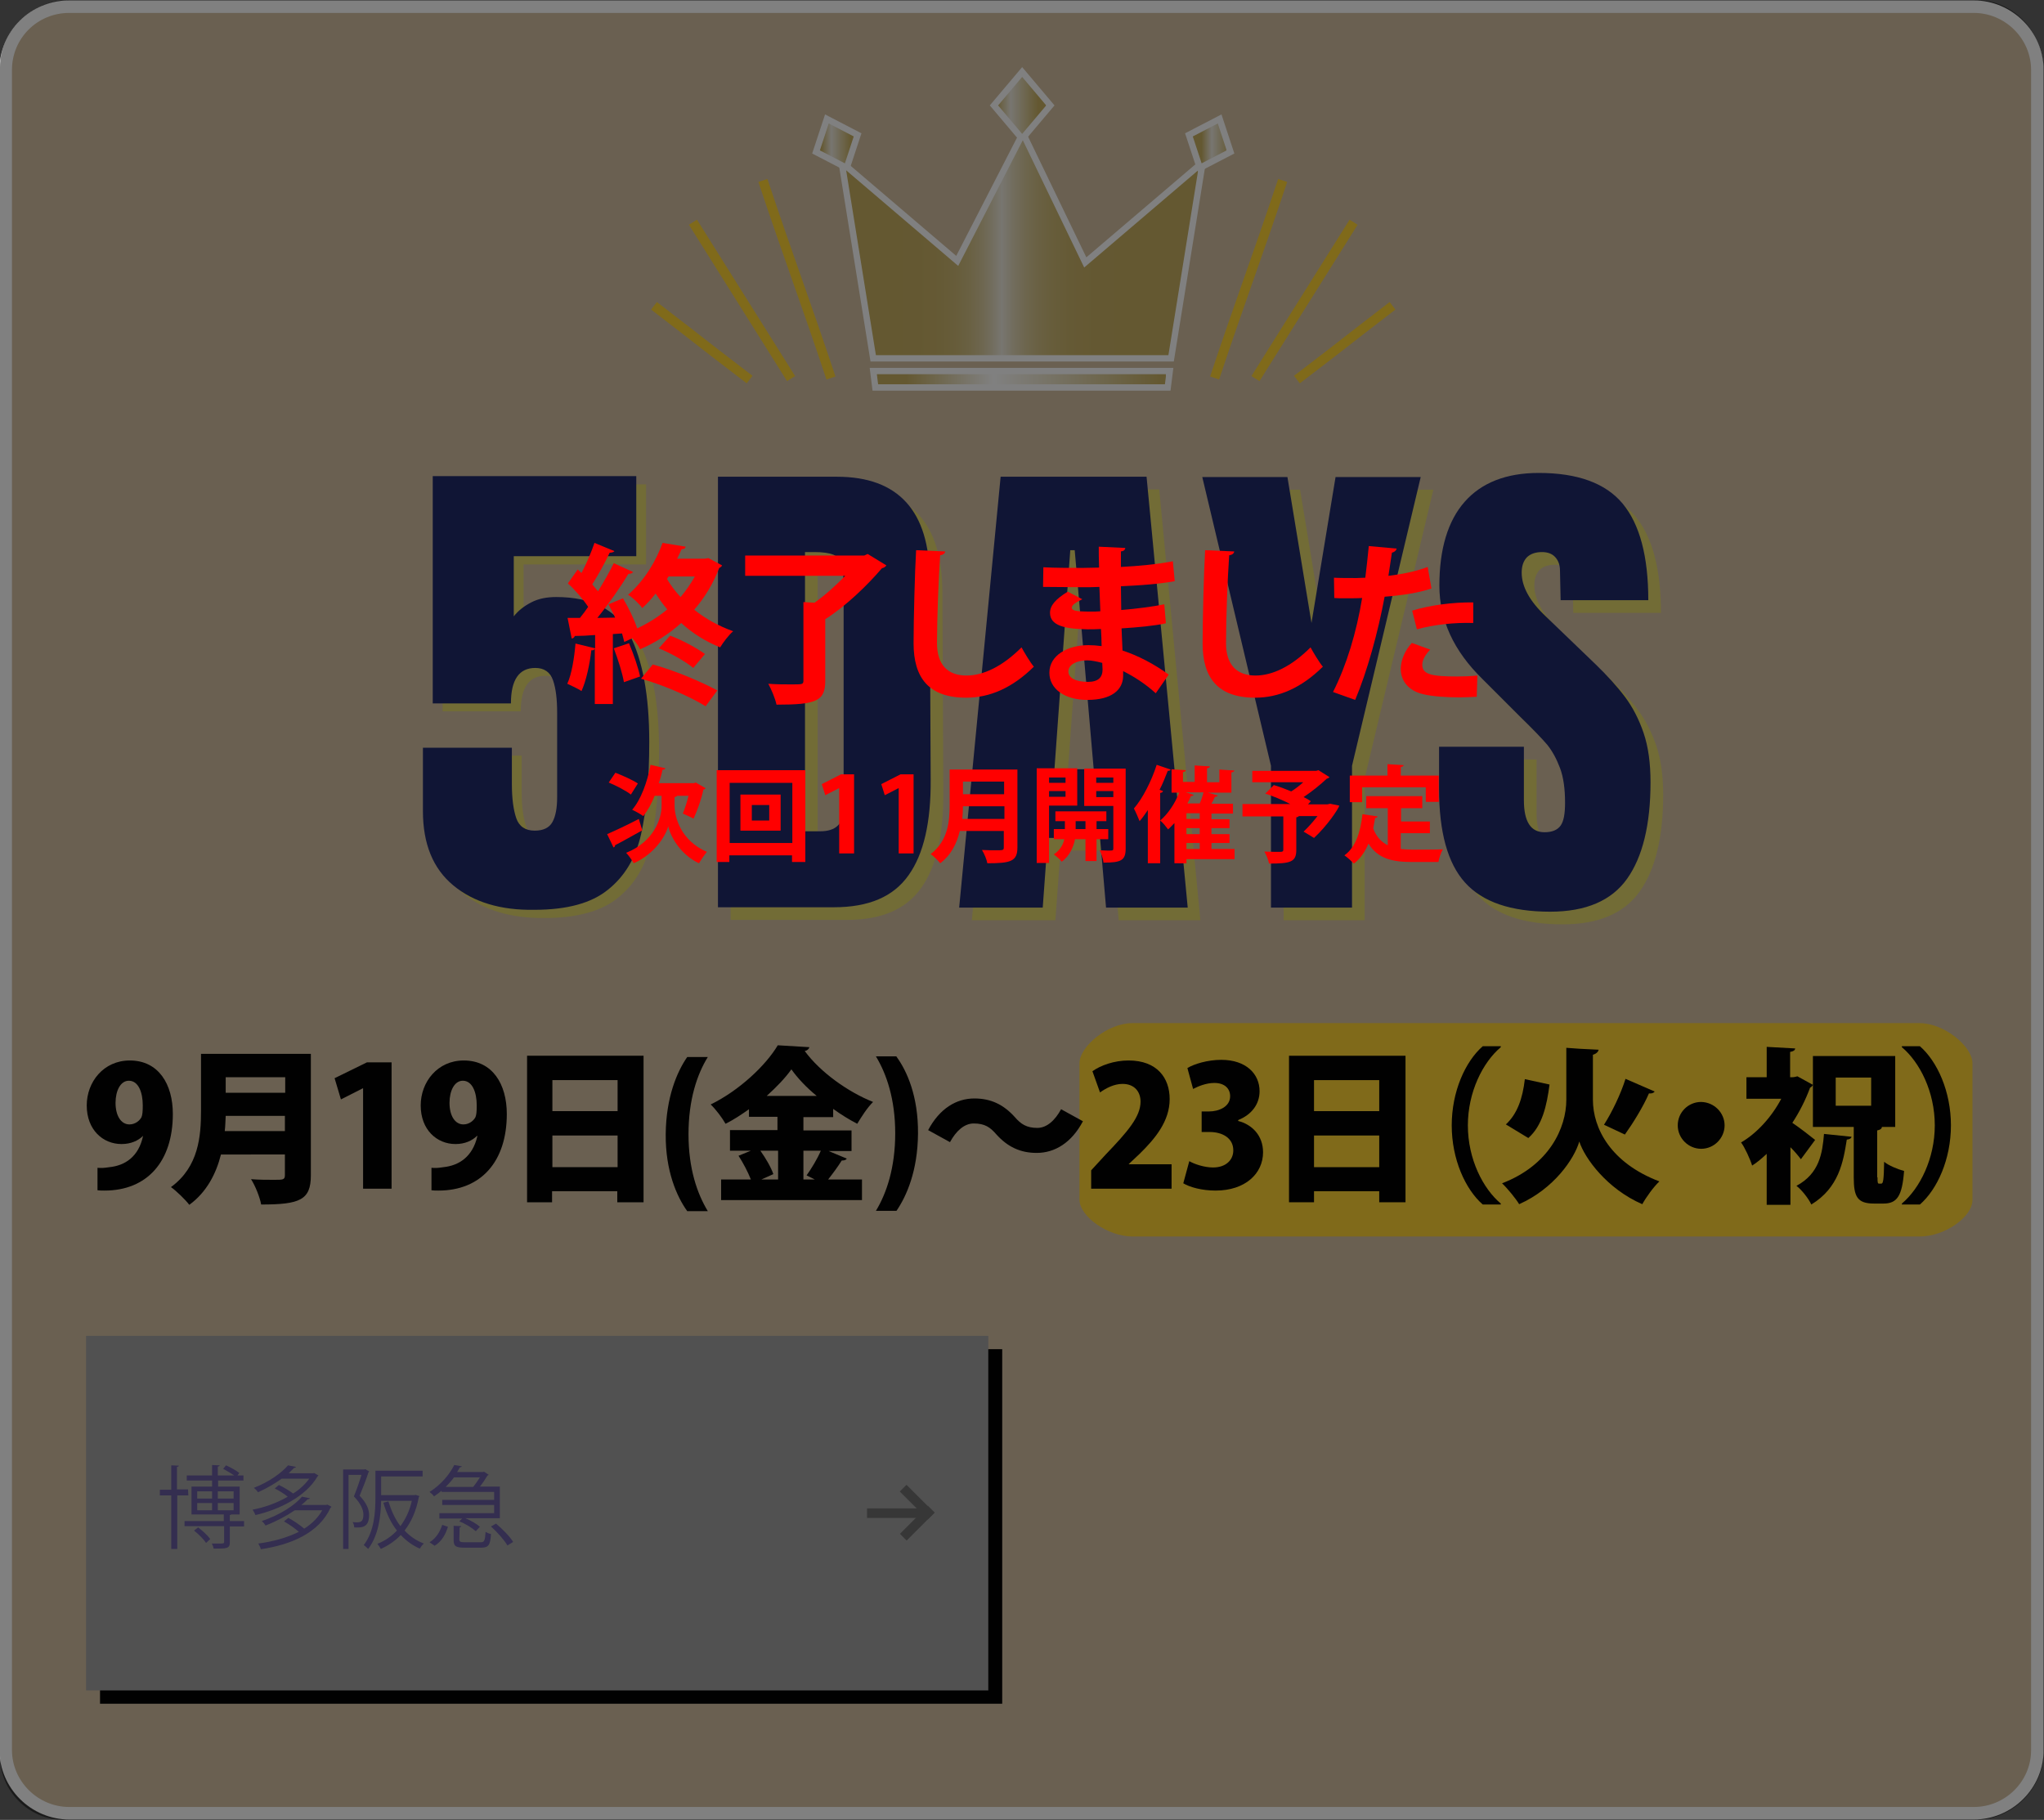 <?xml version="1.0" encoding="utf-8"?>
<!-- Generator: Adobe Illustrator 26.5.1, SVG Export Plug-In . SVG Version: 6.00 Build 0)  -->
<svg version="1.1" id="_レイヤー_1" xmlns="http://www.w3.org/2000/svg" xmlns:xlink="http://www.w3.org/1999/xlink" x="0px"
	 y="0px" viewBox="0 0 645.7 574.9" style="enable-background:new 0 0 645.7 574.9;" xml:space="preserve">
<rect x="0" y="0" width="645.7" height="574.9" fill="#333333" stroke="none"/>
<style type="text/css">
	.st0{fill:#D2BFA1;stroke:#FFFFFF;stroke-width:3.955;stroke-miterlimit:10;}
	.st1{fill:#FFD232;}
	
		.st2{clip-path:url(#SVGID_00000029013569065829913430000013334199106337700007_);fill:url(#SVGID_00000090291570529871163890000010050468030075919525_);stroke:#FFFFFF;stroke-width:4;stroke-miterlimit:10;}
	.st3{fill:none;stroke:#FFFFFF;stroke-width:4;stroke-miterlimit:10;}
	
		.st4{clip-path:url(#SVGID_00000026847338229648642870000008201295159301385142_);fill:url(#SVGID_00000183954417173563633600000011846386191760171189_);stroke:#FFFFFF;stroke-width:4;stroke-miterlimit:10;}
	
		.st5{clip-path:url(#SVGID_00000166676585907685880500000012621932616281820592_);fill:url(#SVGID_00000052783632300977391120000008653930385989934733_);stroke:#FFFFFF;stroke-width:4;stroke-miterlimit:10;}
	
		.st6{clip-path:url(#SVGID_00000153699131139969509430000009697035890721359255_);fill:url(#SVGID_00000031179670251807808250000017316389761659287199_);stroke:#FFFFFF;stroke-width:4;stroke-miterlimit:10;}
	
		.st7{clip-path:url(#SVGID_00000172398008473955154120000014422865244754259090_);fill:url(#SVGID_00000080912537649460164250000005226325352974940566_);stroke:#FFFFFF;stroke-width:4;stroke-miterlimit:10;}
	
		.st8{clip-path:url(#SVGID_00000115474069502372550910000011799643611851075262_);fill:url(#SVGID_00000101081377849894838640000009697862368773735600_);}
	
		.st9{clip-path:url(#SVGID_00000139992780171554335250000003751951103578768303_);fill:url(#SVGID_00000062898522159331326710000013263232165330031529_);}
	
		.st10{clip-path:url(#SVGID_00000018925166859797754350000006008690221750891711_);fill:url(#SVGID_00000149361352567865408750000007508817838770759078_);}
	
		.st11{clip-path:url(#SVGID_00000152982805467792805450000007591109380142093502_);fill:url(#SVGID_00000019642829750443235990000007881545405704155051_);}
	
		.st12{clip-path:url(#SVGID_00000045584960976207805840000005309512443975607436_);fill:url(#SVGID_00000030454892836630002990000010485654894395783356_);}
	.st13{display:none;}
	.st14{display:inline;}
	.st15{fill:#E2D66B;}
	.st16{fill:#1F2969;}
	.st17{fill:#A0A0A0;}
	.st18{fill:#6D6D6D;}
	.st19{fill:none;stroke:#FFD232;stroke-width:3;stroke-miterlimit:10;}
	.st20{display:inline;fill:#E2D66B;}
	.st21{display:inline;fill:#1F2969;}
	.st22{fill:#665A9E;}
	.st23{opacity:0.5;fill:#020202;enable-background:new    ;}
	.st24{display:inline;fill:#FF0000;}
	.st25{fill:#FF0000;}
</style>
<path class="st0" d="M623.5,572.8H21.9c-11,0-20.1-9-20.1-20V22.1C1.8,11,10.7,2.1,21.9,2.1h601.6c11,0,20.1,9,20.1,20v530.8
	C643.6,563.8,634.6,572.8,623.5,572.8z"/>
<path class="st1" d="M606.5,390.6H357.7c-7.7,0-16.7-6.3-16.7-11.7v-43c0-5.3,8.9-12.7,16.7-12.7h248.7c7.7,0,16.7,7.3,16.7,12.7v43
	C623.3,384.3,614.4,390.6,606.5,390.6z"/>
<g>
	<path d="M45.2,358.8c-1.5,1.5-3.8,2.6-6.8,2.6c-5.9,0-11-4.5-11-12.2c0-7.4,5.3-14.2,13.6-14.2c9.1,0,13.6,7.5,13.6,16.9
		c0,15-8.1,24.2-21.6,24.2c-0.8,0-1.5,0-2.2-0.1v-7.1c1.2,0.1,1.8,0.1,3.8-0.2C39.4,368.2,43.8,365.5,45.2,358.8L45.2,358.8z
		 M36.5,348.4c0,4,1.7,6.8,4.4,6.8c1.9,0,3.3-1.3,3.8-2.3c0.3-0.7,0.4-1.8,0.4-3.7c0-4.2-1.4-7.8-4.4-7.8
		C38.1,341.4,36.5,344.5,36.5,348.4z"/>
	<path d="M98.2,332.9v38.4c0,7.8-3.5,9.2-15.7,9.2c-0.4-2.3-1.9-6-3.2-8c2.4,0.2,5.4,0.2,7.3,0.2c2.8,0,3.4,0,3.4-1.5v-6.5H69.8
		c-1.5,6-4.5,11.9-10,15.9c-1.2-1.6-4.2-4.5-5.8-5.6c8.8-6.4,9.5-16.2,9.5-24.1v-18H98.2z M71.3,352.5c-0.1,1.5-0.1,3.2-0.3,4.8h19
		v-4.8H71.3z M90.1,340.3H71.3v4.9h18.8C90.1,345.2,90.1,340.3,90.1,340.3z"/>
	<path d="M114.7,375.5v-31.7h-0.1l-6.9,3.5l-2-6.7l10.2-5h7.8v39.9L114.7,375.5L114.7,375.5z"/>
	<path d="M150.7,358.8c-1.5,1.5-3.8,2.6-6.8,2.6c-5.9,0-11-4.5-11-12.2c0-7.4,5.3-14.2,13.6-14.2c9.1,0,13.6,7.5,13.6,16.9
		c0,15-8.1,24.2-21.6,24.2c-0.8,0-1.5,0-2.2-0.1v-7.1c1.2,0.1,1.8,0.1,3.8-0.2c4.8-0.5,9.2-3.2,10.7-9.8L150.7,358.8z M142,348.4
		c0,4,1.7,6.8,4.4,6.8c1.9,0,3.3-1.3,3.8-2.3c0.3-0.7,0.4-1.8,0.4-3.7c0-4.2-1.4-7.8-4.4-7.8C143.6,341.4,142,344.5,142,348.4z"/>
	<path d="M166.6,333.5h36.7v46.3H195v-3.5h-20.6v3.5h-7.9v-46.3H166.6z M195.1,341.2h-20.6v9.8h20.6V341.2z M174.5,368.7h20.6v-10
		h-20.6V368.7z"/>
	<path d="M217.1,382.6c-3.3-4.6-6.9-12.7-6.8-24.3c0.1-11.7,3.6-19.8,6.8-24.4h6.5c-3.4,5.5-6.1,13.5-6.1,24.4
		c0,10.8,2.7,18.7,6.1,24.3H217.1z"/>
	<path d="M261.5,363.5l6,2.5c-0.3,0.5-0.9,0.6-1.6,0.6c-1.1,1.8-2.8,4.1-4.3,6h10.7v6.5h-44.5v-6.5h9.4c-0.9-2.3-2.4-5.2-3.9-7.5
		l3.9-1.6h-6.6V357h15v-4.2h-9v-2.4c-2.4,1.7-4.8,3.3-7.4,4.6c-1-1.8-3.1-4.6-4.7-6.1c9-4.4,17.4-12.3,21.2-18.7l10,0.6
		c-0.2,0.6-0.7,1.1-1.5,1.2c5,6.8,13.8,13,21.6,16.1c-1.9,1.9-3.6,4.6-5,6.9c-2.5-1.3-5.1-2.9-7.6-4.7v2.6h-9.4v4.2H269v6.5h-7.5
		V363.5z M245.7,363.5h-5.5c1.7,2.4,3.4,5.3,4.1,7.4l-3.8,1.7h5.3v-9.1H245.7z M258,346.2c-3.3-2.7-6.1-5.7-8-8.4
		c-1.9,2.7-4.7,5.6-7.8,8.4H258z M254.8,371.3c1.5-2.1,3.4-5.2,4.5-7.8h-5.5v9.1h3.6L254.8,371.3z"/>
	<path d="M283.2,333.8c3.3,4.5,6.9,12.5,6.8,24.3s-3.6,19.7-6.8,24.4h-6.5c3.4-5.6,6.1-13.7,6.1-24.5c0-10.7-2.7-18.7-6.1-24.3h6.5
		V333.8z"/>
	<path d="M342.1,354.2c-3.6,6.8-8.9,10-14.6,10c-5.2,0-9.2-1.9-12.8-5.9c-1.9-2.2-3.6-3.4-7.1-3.4c-3,0-5.6,2.4-7.5,5.9l-6.9-3.8
		c3.6-6.8,8.9-10,14.6-10c5.2,0,9.2,1.9,12.8,5.9c1.9,2.2,3.7,3.4,7.1,3.4c3,0,5.6-2.4,7.5-5.9L342.1,354.2z"/>
	<path d="M370.2,375.5h-25.5v-5.8l4.6-5c6.9-7.2,11-11.9,11-16.7c0-3-1.8-5.6-5.7-5.6c-2.7,0-5.3,1.4-7.1,2.7l-2.4-6.7
		c2.5-1.8,6.8-3.4,11.4-3.4c9,0,13,5.5,13,12.2c0,7-4.6,12.5-9.5,17.3l-3.4,3.2v0.1h13.5v7.7L370.2,375.5L370.2,375.5z"/>
	<path d="M391.1,354.1c4.4,1.1,7.9,4.6,7.9,9.9c0,6.7-5.6,12.1-15,12.1c-4.4,0-8.2-1.1-10.2-2.3l1.9-7c1.5,0.9,4.7,2,7.5,2
		c4.1,0,6.4-2.4,6.4-5.4c0-4-3.6-5.8-7.4-5.8h-2.6v-6.5h2.4c2.9,0,6.6-1.4,6.6-4.8c0-2.4-1.7-4.2-5-4.2c-2.6,0-5.2,1.1-6.7,1.9
		l-1.8-6.6c2.1-1.3,6.4-2.6,10.7-2.6c7.9,0,12.1,4.5,12.1,9.9c0,4.1-2.5,7.4-6.7,9.1L391.1,354.1L391.1,354.1z"/>
	<path d="M407.2,333.5H444v46.3h-8.3v-3.5h-20.6v3.5h-7.9V333.5z M435.7,341.2h-20.6v9.8h20.6V341.2z M415.1,368.7h20.6v-10h-20.6
		V368.7z"/>
	<path d="M474.1,330.8c-5.7,4.8-10.4,14.2-10.4,24.7c0,10.7,4.8,20,10.4,24.7v0.3h-5.7c-5.5-4.8-9.8-14.3-9.8-25s4.3-20.2,9.8-25
		h5.7V330.8z"/>
	<path d="M499,331.3l6,0.3c-0.1,0.7-0.8,1.3-1.8,1.6v14.2c0,9.1,5.7,20,21,25.8c-1.8,1.7-4.2,5-5.4,7.2
		c-11.1-4.8-18.2-14.5-19.9-19.8c-1.6,5.5-8,14.9-19,19.8c-1-1.7-3.7-5-5.4-6.6c14.9-5.7,20.3-17.5,20.3-26.4V331L499,331.3z
		 M475.7,355.2c3.6-3.3,5.3-8.2,6-14.3l7.8,1.7c-0.9,6.8-2.3,13-6.7,16.9L475.7,355.2z M506.7,355.3c2.5-3.9,5.3-9.7,6.8-14.5l9.2,4
		c-0.3,0.5-1,0.7-1.8,0.6c-1.8,4.2-5.1,9.5-7.6,13L506.7,355.3z"/>
	<path d="M544.8,355.5c0,4-3.3,7.4-7.4,7.4c-4,0-7.4-3.3-7.4-7.4s3.3-7.4,7.4-7.4C541.6,348.2,544.8,351.6,544.8,355.5z"/>
	<path d="M572.7,342.7c-0.2,0.4-0.5,0.7-0.9,0.9c-1.4,3.8-3.3,7.6-5.6,11.1c2.4,1.6,6.1,4.5,7.2,5.4l-4.5,6.1
		c-0.8-1.1-2-2.5-3.3-3.8v18.2h-7.5v-16.1c-1.5,1.4-3,2.7-4.6,3.7c-0.6-2-2.4-5.9-3.5-7.3c5-2.9,9.7-8.1,12.7-13.8h-11v-6.8h6.4
		v-9.6l9,0.5c-0.1,0.6-0.5,0.9-1.6,1.1v8c1.1,0,1.2,0,2.3-0.3L572.7,342.7z M584.9,359.1c-0.1,0.5-0.6,0.8-1.5,0.9
		c-1.1,7-2.5,15.2-11.2,20.5c-0.9-1.9-3-4.6-4.7-5.9c7.3-3.9,8.2-10.4,8.7-16.4L584.9,359.1z M593.1,371.9c0,1.8,0.1,2,0.5,2h0.7
		c0.6,0,0.8-1.1,0.9-6.9c1.4,1.2,4.4,2.4,6.3,2.9c-0.6,7.9-2.2,10.3-6.5,10.3h-3c-5.3,0-6.4-2.2-6.4-8.3V356h-12.9v-22.4h26V356
		h-4.2c-0.1,0.6-0.5,0.9-1.5,1.1v14.8H593.1z M579.9,340.4v8.9h11.2v-8.9H579.9z"/>
	<path d="M600.8,380.2c5.7-4.8,10.4-14.2,10.4-24.7c0-10.7-4.8-20-10.4-24.7v-0.3h5.7c5.5,4.8,9.8,14.3,9.8,25s-4.3,20.2-9.8,25
		h-5.7V380.2z"/>
</g>
<g>
	<g>
		<g>
			<g>
				<g>
					<g>
						<g>
							<g>
								<g>
									<g>
										<g>
											<g>
												<g>
													<g>
														<g>
															<g>
																<g>
																	<g>
																		<g>
																			<g>
																				<g>
																					<g>
																						<g>
																							<g>
																								<g>
																									<defs>
																										<polygon id="SVGID_00000103951013628536512050000006119653655570923446_" points="368,121.4 277.4,121.4 
																											277,118.2 368.4,118.2 																										"/>
																									</defs>
																									<clipPath id="SVGID_00000075126236144588214500000016102002175953478291_">
																										
																											<use xlink:href="#SVGID_00000103951013628536512050000006119653655570923446_"  style="overflow:visible;"/>
																									</clipPath>
																									
																										<linearGradient id="SVGID_00000139980700526634479250000001427961566041297561_" gradientUnits="userSpaceOnUse" x1="-8012.977" y1="-88.201" x2="-8012.168" y2="-88.201" gradientTransform="matrix(112.825 0 0 112.825 904342.75 10071.1)">
																										<stop  offset="0" style="stop-color:#C6AE60"/>
																										<stop  offset="8.988760e-02" style="stop-color:#C6AE60"/>
																										<stop  offset="0.393" style="stop-color:#FFFFFF"/>
																										<stop  offset="0.972" style="stop-color:#C6AE60"/>
																										<stop  offset="1" style="stop-color:#C6AE60"/>
																									</linearGradient>
																									
																										<rect x="277" y="118.2" style="clip-path:url(#SVGID_00000075126236144588214500000016102002175953478291_);fill:url(#SVGID_00000139980700526634479250000001427961566041297561_);stroke:#FFFFFF;stroke-width:4;stroke-miterlimit:10;" width="91.3" height="3.2"/>
																								</g>
																							</g>
																						</g>
																					</g>
																				</g>
																			</g>
																		</g>
																	</g>
																</g>
															</g>
														</g>
													</g>
												</g>
											</g>
										</g>
									</g>
								</g>
							</g>
						</g>
						<g>
							<polygon id="SVGID_1_" class="st3" points="368,121.4 277.4,121.4 277,118.2 368.4,118.2 							"/>
						</g>
					</g>
				</g>
			</g>
		</g>
	</g>
	<g>
		<g>
			<g>
				<g>
					<g>
						<g>
							<g>
								<g>
									<g>
										<g>
											<g>
												<g>
													<g>
														<g>
															<g>
																<g>
																	<g>
																		<g>
																			<g>
																				<g>
																					<g>
																						<g>
																							<g>
																								<g>
																									<defs>
																										<polygon id="SVGID_00000044898466556877379120000000249411896909135795_" points="342.5,84.5 323.1,44.3 
																											302.7,84 267.3,53.8 276.7,112.2 369.1,112.2 378.5,53.8 																										"/>
																									</defs>
																									<clipPath id="SVGID_00000148650004108484821020000017547071030303720371_">
																										
																											<use xlink:href="#SVGID_00000044898466556877379120000000249411896909135795_"  style="overflow:visible;"/>
																									</clipPath>
																									
																										<linearGradient id="SVGID_00000128460648052585356270000005665588360667350159_" gradientUnits="userSpaceOnUse" x1="-8025.759" y1="-93.98" x2="-8024.95" y2="-93.98" gradientTransform="matrix(137.273 0 0 137.273 1101983.375 12979.083)">
																										<stop  offset="0" style="stop-color:#C6AE60"/>
																										<stop  offset="8.988760e-02" style="stop-color:#C6AE60"/>
																										<stop  offset="0.268" style="stop-color:#C7AF62"/>
																										<stop  offset="0.332" style="stop-color:#C9B269"/>
																										<stop  offset="0.378" style="stop-color:#CCB874"/>
																										<stop  offset="0.415" style="stop-color:#D2C085"/>
																										<stop  offset="0.447" style="stop-color:#D9CA9B"/>
																										<stop  offset="0.475" style="stop-color:#E1D7B7"/>
																										<stop  offset="0.499" style="stop-color:#EBE6D6"/>
																										<stop  offset="0.506" style="stop-color:#EEEADF"/>
																										<stop  offset="0.512" style="stop-color:#EBE6D6"/>
																										<stop  offset="0.54" style="stop-color:#E1D7B7"/>
																										<stop  offset="0.572" style="stop-color:#D9CA9B"/>
																										<stop  offset="0.607" style="stop-color:#D2C085"/>
																										<stop  offset="0.649" style="stop-color:#CCB874"/>
																										<stop  offset="0.7" style="stop-color:#C9B269"/>
																										<stop  offset="0.772" style="stop-color:#C7AF62"/>
																										<stop  offset="0.972" style="stop-color:#C6AE60"/>
																										<stop  offset="1" style="stop-color:#C6AE60"/>
																									</linearGradient>
																									
																										<rect x="267.3" y="44.3" style="clip-path:url(#SVGID_00000148650004108484821020000017547071030303720371_);fill:url(#SVGID_00000128460648052585356270000005665588360667350159_);stroke:#FFFFFF;stroke-width:4;stroke-miterlimit:10;" width="111.1" height="67.9"/>
																								</g>
																							</g>
																						</g>
																					</g>
																				</g>
																			</g>
																		</g>
																	</g>
																</g>
															</g>
														</g>
													</g>
												</g>
											</g>
										</g>
									</g>
								</g>
							</g>
						</g>
						<g>
							<polygon id="SVGID_00000116216203976259665170000016759560057926719372_" class="st3" points="342.5,84.5 323.1,44.3 
								302.7,84 267.3,53.8 276.7,112.2 369.1,112.2 378.5,53.8 							"/>
						</g>
					</g>
				</g>
			</g>
		</g>
	</g>
	<g>
		<g>
			<g>
				<g>
					<g>
						<g>
							<g>
								<g>
									<g>
										<g>
											<g>
												<g>
													<g>
														<g>
															<g>
																<g>
																	<g>
																		<g>
																			<g>
																				<g>
																					<g>
																						<g>
																							<g>
																								<g>
																									<defs>
																										<polygon id="SVGID_00000152962486864431033890000009187961533873121447_" points="322.9,42.3 315.3,33.3 
																											322.9,24.3 330.5,33.3 																										"/>
																									</defs>
																									<clipPath id="SVGID_00000027587492038773019510000016019781129438904751_">
																										
																											<use xlink:href="#SVGID_00000152962486864431033890000009187961533873121447_"  style="overflow:visible;"/>
																									</clipPath>
																									
																										<linearGradient id="SVGID_00000111187663574924573370000016306918310309030046_" gradientUnits="userSpaceOnUse" x1="-7650.807" y1="78.603" x2="-7649.998" y2="78.603" gradientTransform="matrix(18.666 0 0 18.666 143122.359 -1433.873)">
																										<stop  offset="0" style="stop-color:#C6AE60"/>
																										<stop  offset="8.988760e-02" style="stop-color:#C6AE60"/>
																										<stop  offset="0.393" style="stop-color:#EEEADF"/>
																										<stop  offset="0.972" style="stop-color:#C6AE60"/>
																										<stop  offset="1" style="stop-color:#C6AE60"/>
																									</linearGradient>
																									
																										<rect x="315.3" y="24.3" style="clip-path:url(#SVGID_00000027587492038773019510000016019781129438904751_);fill:url(#SVGID_00000111187663574924573370000016306918310309030046_);stroke:#FFFFFF;stroke-width:4;stroke-miterlimit:10;" width="15.1" height="18"/>
																								</g>
																							</g>
																						</g>
																					</g>
																				</g>
																			</g>
																		</g>
																	</g>
																</g>
															</g>
														</g>
													</g>
												</g>
											</g>
										</g>
									</g>
								</g>
							</g>
						</g>
						<g>
							<polygon id="SVGID_00000079459449598792104700000018016825813332369848_" class="st3" points="322.9,42.3 315.3,33.3 
								322.9,24.3 330.5,33.3 							"/>
						</g>
					</g>
				</g>
			</g>
		</g>
	</g>
	<g>
		<g>
			<g>
				<g>
					<g>
						<g>
							<g>
								<g>
									<g>
										<g>
											<g>
												<g>
													<g>
														<g>
															<g>
																<g>
																	<g>
																		<g>
																			<g>
																				<g>
																					<g>
																						<g>
																							<g>
																								<g>
																									<defs>
																										<polygon id="SVGID_00000060715961427697267060000006126370544595125174_" points="379.6,51.6 376.8,43.1 
																											384.7,39 387.5,47.5 																										"/>
																									</defs>
																									<clipPath id="SVGID_00000027590720213518878110000011517223857345786250_">
																										
																											<use xlink:href="#SVGID_00000060715961427697267060000006126370544595125174_"  style="overflow:visible;"/>
																									</clipPath>
																									
																										<linearGradient id="SVGID_00000000910072655625619070000013073771168761716657_" gradientUnits="userSpaceOnUse" x1="-7469.729" y1="162.192" x2="-7468.919" y2="162.192" gradientTransform="matrix(13.147 0 0 13.147 98584.414 -2087.05)">
																										<stop  offset="0" style="stop-color:#C6AE60"/>
																										<stop  offset="8.988760e-02" style="stop-color:#C6AE60"/>
																										<stop  offset="0.393" style="stop-color:#EEEADF"/>
																										<stop  offset="0.972" style="stop-color:#C6AE60"/>
																										<stop  offset="1" style="stop-color:#C6AE60"/>
																									</linearGradient>
																									
																										<rect x="376.8" y="39" style="clip-path:url(#SVGID_00000027590720213518878110000011517223857345786250_);fill:url(#SVGID_00000000910072655625619070000013073771168761716657_);stroke:#FFFFFF;stroke-width:4;stroke-miterlimit:10;" width="10.6" height="12.7"/>
																								</g>
																							</g>
																						</g>
																					</g>
																				</g>
																			</g>
																		</g>
																	</g>
																</g>
															</g>
														</g>
													</g>
												</g>
											</g>
										</g>
									</g>
								</g>
							</g>
						</g>
						<g>
							<polygon id="SVGID_00000101795350531290141240000008169168725837450166_" class="st3" points="379.6,51.6 376.8,43.1 
								384.7,39 387.5,47.5 							"/>
						</g>
					</g>
				</g>
			</g>
		</g>
	</g>
	<g>
		<g>
			<g>
				<g>
					<g>
						<g>
							<g>
								<g>
									<g>
										<g>
											<g>
												<g>
													<g>
														<g>
															<g>
																<g>
																	<g>
																		<g>
																			<g>
																				<g>
																					<g>
																						<g>
																							<g>
																								<g>
																									<defs>
																										<polygon id="SVGID_00000070102088414881603780000004150142450797014187_" points="266.9,51.6 269.7,43.1 
																											261.8,39 259,47.5 																										"/>
																									</defs>
																									<clipPath id="SVGID_00000013915713055268890900000013051879052793839262_">
																										
																											<use xlink:href="#SVGID_00000070102088414881603780000004150142450797014187_"  style="overflow:visible;"/>
																									</clipPath>
																									
																										<linearGradient id="SVGID_00000119084639827326355340000005718913614780276365_" gradientUnits="userSpaceOnUse" x1="-7468.062" y1="161.99" x2="-7467.253" y2="161.99" gradientTransform="matrix(13.157 0 0 13.157 98514.852 -2085.919)">
																										<stop  offset="0" style="stop-color:#C6AE60"/>
																										<stop  offset="8.988760e-02" style="stop-color:#C6AE60"/>
																										<stop  offset="0.393" style="stop-color:#EEEADF"/>
																										<stop  offset="0.972" style="stop-color:#C6AE60"/>
																										<stop  offset="1" style="stop-color:#C6AE60"/>
																									</linearGradient>
																									
																										<rect x="259" y="39" style="clip-path:url(#SVGID_00000013915713055268890900000013051879052793839262_);fill:url(#SVGID_00000119084639827326355340000005718913614780276365_);stroke:#FFFFFF;stroke-width:4;stroke-miterlimit:10;" width="10.7" height="12.7"/>
																								</g>
																							</g>
																						</g>
																					</g>
																				</g>
																			</g>
																		</g>
																	</g>
																</g>
															</g>
														</g>
													</g>
												</g>
											</g>
										</g>
									</g>
								</g>
							</g>
						</g>
						<g>
							<polygon id="SVGID_00000058563346302889097280000005971759472204797062_" class="st3" points="266.9,51.6 269.7,43.1 
								261.8,39 259,47.5 							"/>
						</g>
					</g>
				</g>
			</g>
		</g>
	</g>
</g>
<g>
	<g>
		<g>
			<g>
				<g>
					<g>
						<g>
							<g>
								<g>
									<g>
										<g>
											<g>
												<g>
													<g>
														<g>
															<g>
																<g>
																	<g>
																		<g>
																			<g>
																				<g>
																					<g>
																						<defs>
																							<polygon id="SVGID_00000005228058124936396710000005245838982380756669_" points="368,121.4 277.4,121.4 
																								277,118.2 368.4,118.2 																							"/>
																						</defs>
																						<clipPath id="SVGID_00000171719129649285192110000016214425381429262742_">
																							<use xlink:href="#SVGID_00000005228058124936396710000005245838982380756669_"  style="overflow:visible;"/>
																						</clipPath>
																						
																							<linearGradient id="SVGID_00000149364515184236178050000009265141683134311841_" gradientUnits="userSpaceOnUse" x1="-6127.833" y1="910.087" x2="-6127.023" y2="910.087" gradientTransform="matrix(112.825 0 0 -112.825 691650.938 102800.539)">
																							<stop  offset="0" style="stop-color:#C6AE60"/>
																							<stop  offset="8.988760e-02" style="stop-color:#C6AE60"/>
																							<stop  offset="0.393" style="stop-color:#FFFFFF"/>
																							<stop  offset="0.972" style="stop-color:#C6AE60"/>
																							<stop  offset="1" style="stop-color:#C6AE60"/>
																						</linearGradient>
																						
																							<rect x="277" y="118.2" style="clip-path:url(#SVGID_00000171719129649285192110000016214425381429262742_);fill:url(#SVGID_00000149364515184236178050000009265141683134311841_);" width="91.3" height="3.2"/>
																					</g>
																				</g>
																			</g>
																		</g>
																	</g>
																</g>
															</g>
														</g>
													</g>
												</g>
											</g>
										</g>
									</g>
								</g>
							</g>
						</g>
					</g>
				</g>
			</g>
		</g>
	</g>
	<g>
		<g>
			<g>
				<g>
					<g>
						<g>
							<g>
								<g>
									<g>
										<g>
											<g>
												<g>
													<g>
														<g>
															<g>
																<g>
																	<g>
																		<g>
																			<g>
																				<g>
																					<g>
																						<defs>
																							<polygon id="SVGID_00000087391908699477506790000005186518763281407164_" points="342.5,84.5 323.1,44.3 
																								302.7,84 267.3,53.8 276.7,112.2 369.1,112.2 378.5,53.8 																							"/>
																						</defs>
																						<clipPath id="SVGID_00000039114761239361572610000005910975349130418608_">
																							<use xlink:href="#SVGID_00000087391908699477506790000005186518763281407164_"  style="overflow:visible;"/>
																						</clipPath>
																						
																							<linearGradient id="SVGID_00000032642368755787501100000007977719243172326810_" gradientUnits="userSpaceOnUse" x1="-6137.617" y1="914.884" x2="-6136.808" y2="914.884" gradientTransform="matrix(137.273 0 0 -137.273 842793.375 125666.727)">
																							<stop  offset="0" style="stop-color:#C6AE60"/>
																							<stop  offset="8.988760e-02" style="stop-color:#C6AE60"/>
																							<stop  offset="0.268" style="stop-color:#C7AF62"/>
																							<stop  offset="0.332" style="stop-color:#C9B269"/>
																							<stop  offset="0.378" style="stop-color:#CCB874"/>
																							<stop  offset="0.415" style="stop-color:#D2C085"/>
																							<stop  offset="0.447" style="stop-color:#D9CA9B"/>
																							<stop  offset="0.475" style="stop-color:#E1D7B7"/>
																							<stop  offset="0.499" style="stop-color:#EBE6D6"/>
																							<stop  offset="0.506" style="stop-color:#EEEADF"/>
																							<stop  offset="0.512" style="stop-color:#EBE6D6"/>
																							<stop  offset="0.54" style="stop-color:#E1D7B7"/>
																							<stop  offset="0.572" style="stop-color:#D9CA9B"/>
																							<stop  offset="0.607" style="stop-color:#D2C085"/>
																							<stop  offset="0.649" style="stop-color:#CCB874"/>
																							<stop  offset="0.7" style="stop-color:#C9B269"/>
																							<stop  offset="0.772" style="stop-color:#C7AF62"/>
																							<stop  offset="0.972" style="stop-color:#C6AE60"/>
																							<stop  offset="1" style="stop-color:#C6AE60"/>
																						</linearGradient>
																						
																							<rect x="267.3" y="44.3" style="clip-path:url(#SVGID_00000039114761239361572610000005910975349130418608_);fill:url(#SVGID_00000032642368755787501100000007977719243172326810_);" width="111.1" height="67.9"/>
																					</g>
																				</g>
																			</g>
																		</g>
																	</g>
																</g>
															</g>
														</g>
													</g>
												</g>
											</g>
										</g>
									</g>
								</g>
							</g>
						</g>
					</g>
				</g>
			</g>
		</g>
	</g>
	<g>
		<g>
			<g>
				<g>
					<g>
						<g>
							<g>
								<g>
									<g>
										<g>
											<g>
												<g>
													<g>
														<g>
															<g>
																<g>
																	<g>
																		<g>
																			<g>
																				<g>
																					<g>
																						<defs>
																							<polygon id="SVGID_00000023986754745603572150000004112511349403095212_" points="322.9,42.3 315.3,33.3 
																								322.9,24.3 330.5,33.3 																							"/>
																						</defs>
																						<clipPath id="SVGID_00000015321374236043076440000016825375304022907297_">
																							<use xlink:href="#SVGID_00000023986754745603572150000004112511349403095212_"  style="overflow:visible;"/>
																						</clipPath>
																						
																							<linearGradient id="SVGID_00000111189551432522426040000005250669554141284752_" gradientUnits="userSpaceOnUse" x1="-5850.708" y1="771.076" x2="-5849.898" y2="771.076" gradientTransform="matrix(18.666 0 0 -18.666 109522.352 14425.891)">
																							<stop  offset="0" style="stop-color:#C6AE60"/>
																							<stop  offset="8.988760e-02" style="stop-color:#C6AE60"/>
																							<stop  offset="0.393" style="stop-color:#EEEADF"/>
																							<stop  offset="0.972" style="stop-color:#C6AE60"/>
																							<stop  offset="1" style="stop-color:#C6AE60"/>
																						</linearGradient>
																						
																							<rect x="315.3" y="24.3" style="clip-path:url(#SVGID_00000015321374236043076440000016825375304022907297_);fill:url(#SVGID_00000111189551432522426040000005250669554141284752_);" width="15.1" height="18"/>
																					</g>
																				</g>
																			</g>
																		</g>
																	</g>
																</g>
															</g>
														</g>
													</g>
												</g>
											</g>
										</g>
									</g>
								</g>
							</g>
						</g>
					</g>
				</g>
			</g>
		</g>
	</g>
	<g>
		<g>
			<g>
				<g>
					<g>
						<g>
							<g>
								<g>
									<g>
										<g>
											<g>
												<g>
													<g>
														<g>
															<g>
																<g>
																	<g>
																		<g>
																			<g>
																				<g>
																					<g>
																						<defs>
																							<polygon id="SVGID_00000103235581580605319190000011264735038326930077_" points="379.6,51.6 376.8,43.1 
																								384.7,39 387.5,47.5 																							"/>
																						</defs>
																						<clipPath id="SVGID_00000124846890282365281450000013228582906391260819_">
																							<use xlink:href="#SVGID_00000103235581580605319190000011264735038326930077_"  style="overflow:visible;"/>
																						</clipPath>
																						
																							<linearGradient id="SVGID_00000098932845996452440940000012711752853398551948_" gradientUnits="userSpaceOnUse" x1="-5712.397" y1="701.465" x2="-5711.587" y2="701.465" gradientTransform="matrix(13.147 0 0 -13.147 75480.023 9267.787)">
																							<stop  offset="0" style="stop-color:#C6AE60"/>
																							<stop  offset="8.988760e-02" style="stop-color:#C6AE60"/>
																							<stop  offset="0.393" style="stop-color:#EEEADF"/>
																							<stop  offset="0.972" style="stop-color:#C6AE60"/>
																							<stop  offset="1" style="stop-color:#C6AE60"/>
																						</linearGradient>
																						
																							<rect x="376.8" y="39" style="clip-path:url(#SVGID_00000124846890282365281450000013228582906391260819_);fill:url(#SVGID_00000098932845996452440940000012711752853398551948_);" width="10.6" height="12.7"/>
																					</g>
																				</g>
																			</g>
																		</g>
																	</g>
																</g>
															</g>
														</g>
													</g>
												</g>
											</g>
										</g>
									</g>
								</g>
							</g>
						</g>
					</g>
				</g>
			</g>
		</g>
	</g>
	<g>
		<g>
			<g>
				<g>
					<g>
						<g>
							<g>
								<g>
									<g>
										<g>
											<g>
												<g>
													<g>
														<g>
															<g>
																<g>
																	<g>
																		<g>
																			<g>
																				<g>
																					<g>
																						<defs>
																							<polygon id="SVGID_00000011739079278836776060000005127374976224716682_" points="266.9,51.6 269.7,43.1 
																								261.8,39 259,47.5 																							"/>
																						</defs>
																						<clipPath id="SVGID_00000098931410080850853180000011240248514660310461_">
																							<use xlink:href="#SVGID_00000011739079278836776060000005127374976224716682_"  style="overflow:visible;"/>
																						</clipPath>
																						
																							<linearGradient id="SVGID_00000178905674403044635590000009259222850761252996_" gradientUnits="userSpaceOnUse" x1="-5710.627" y1="701.633" x2="-5709.817" y2="701.633" gradientTransform="matrix(13.157 0 0 -13.157 75392.625 9276.592)">
																							<stop  offset="0" style="stop-color:#C6AE60"/>
																							<stop  offset="8.988760e-02" style="stop-color:#C6AE60"/>
																							<stop  offset="0.393" style="stop-color:#EEEADF"/>
																							<stop  offset="0.972" style="stop-color:#C6AE60"/>
																							<stop  offset="1" style="stop-color:#C6AE60"/>
																						</linearGradient>
																						
																							<rect x="259" y="39" style="clip-path:url(#SVGID_00000098931410080850853180000011240248514660310461_);fill:url(#SVGID_00000178905674403044635590000009259222850761252996_);" width="10.7" height="12.7"/>
																					</g>
																				</g>
																			</g>
																		</g>
																	</g>
																</g>
															</g>
														</g>
													</g>
												</g>
											</g>
										</g>
									</g>
								</g>
							</g>
						</g>
					</g>
				</g>
			</g>
		</g>
	</g>
</g>
<g class="st13">
	<g class="st14">
		<g>
			<path class="st15" d="M231.7,154.1h37.5c9.7,0,17,2.7,21.9,8.1c4.9,5.4,7.3,13.4,7.4,23.9l0.3,63.7c0.1,13.4-2.2,23.5-7,30.2
				c-4.8,6.8-12.6,10.1-23.6,10.1h-36.6v-136H231.7L231.7,154.1z M263.9,266.1c5,0,7.4-2.4,7.4-7.3v-70.1c0-3.1-0.2-5.4-0.7-6.9
				s-1.4-2.6-2.6-3.1c-1.3-0.5-3.2-0.8-5.9-0.8h-3v88.2H263.9L263.9,266.1z"/>
			<path class="st15" d="M307.7,290.2l13.1-136.1H367l13,136.1h-25.8l-1.9-22h-16.5l-1.6,22H307.7L307.7,290.2z M337.8,246.5h12.4
				l-6-69.2h-1.3L337.8,246.5z"/>
			<path class="st15" d="M406.3,290.2v-44.8l-21.7-91.2h26.9l7.6,46.1l7.6-46.1h26.9l-21.7,91.2v44.8H406.3L406.3,290.2z"/>
			<path class="st15" d="M467.6,282.3c-5.5-6.1-8.2-16-8.2-29.6v-13.3h26.8v16.9c0,6.8,2.2,10.1,6.5,10.1c2.4,0,4.1-0.7,5.1-2.1
				s1.4-3.8,1.4-7.2c0-4.4-0.5-8.1-1.6-11s-2.4-5.3-4-7.3c-1.6-1.9-4.6-5-8.8-9.1L473,218c-9.1-8.9-13.6-18.7-13.6-29.5
				c0-11.6,2.7-20.5,8-26.5s13.1-9.1,23.4-9.1c12.2,0,21.1,3.2,26.5,9.7c5.4,6.5,8.1,16.7,8.1,30.5h-27.7l-0.2-9.3
				c0-1.8-0.5-3.2-1.5-4.3s-2.4-1.6-4.2-1.6c-2.1,0-3.7,0.6-4.8,1.7c-1.1,1.2-1.6,2.8-1.6,4.8c0,4.4,2.5,9,7.6,13.8l15.8,15.2
				c3.7,3.6,6.8,7,9.2,10.2s4.4,7,5.9,11.4s2.2,9.6,2.2,15.6c0,13.4-2.5,23.6-7.4,30.5s-13,10.4-24.3,10.4
				C482,291.5,473.1,288.4,467.6,282.3L467.6,282.3z"/>
		</g>
		<g>
			<path class="st15" d="M133,281.9c-5.7-7.1-8.6-17.7-8.6-31.7v-9.1c0-7.3,0.9-13,2.6-17.3c1.8-4.3,4.8-7.5,9.2-9.6
				c-4.2-1.7-7.1-4.5-9-8.5c-1.8-3.9-2.7-9-2.7-15.2v-3.7c0-11.9,3-20.7,9-26.4s15-8.5,26.8-8.5c12.1,0,21,2.9,27,8.6
				c5.9,5.8,8.9,14.9,8.9,27.4c0,7-0.9,12.7-2.6,17c-1.7,4.3-4.7,7.4-9.1,9.4c4.9,2.3,8.1,6,9.6,11s2.2,12.1,2.2,21.4
				c0,1.8-0.1,3-0.2,3.5c0,14-2.8,24.5-8.5,31.7c-5.7,7.1-14.8,10.7-27.4,10.7C147.9,292.6,138.7,289.1,133,281.9z M168,251.8
				l-0.2-6.9c0-5.2-0.4-9.4-1.3-12.6c-0.9-3.2-2.9-4.8-6.1-4.8c-2.7,0-4.6,1.4-5.8,4.2s-1.8,6.3-1.8,10.5c0,1.8,0.1,3.1,0.2,4v1.3
				l-0.2,4.3c0,9.1,2.5,13.6,7.5,13.6C165.5,265.4,168,260.9,168,251.8z M167.7,189.4c0-3.4-0.6-6.3-1.7-8.6c-1.1-2.3-3-3.5-5.5-3.5
				s-4.4,1.2-5.5,3.5s-1.7,5.2-1.7,8.6c0,8.7,2.4,13.1,7.2,13.1C165.3,202.6,167.7,198.2,167.7,189.4z"/>
		</g>
	</g>
	<g class="st14">
		<g>
			<path class="st16" d="M227.7,150.1h37.5c9.7,0,17,2.7,21.9,8.1c4.9,5.4,7.3,13.4,7.4,23.9l0.3,63.7c0.1,13.4-2.2,23.5-7,30.2
				c-4.8,6.8-12.6,10.1-23.6,10.1h-36.6v-136H227.7L227.7,150.1z M259.9,262.1c5,0,7.4-2.4,7.4-7.3v-70.1c0-3.1-0.2-5.4-0.7-6.9
				s-1.4-2.6-2.6-3.1c-1.3-0.5-3.2-0.8-5.9-0.8h-3v88.2H259.9L259.9,262.1z"/>
			<path class="st16" d="M303.7,286.2l13.1-136.1H363l13,136.1h-25.8l-1.9-22h-16.5l-1.6,22H303.7L303.7,286.2z M333.8,242.5h12.4
				l-6-69.2h-1.3L333.8,242.5z"/>
			<path class="st16" d="M402.3,286.2v-44.8l-21.7-91.2h26.9l7.6,46.1l7.6-46.1h26.9l-21.7,91.2v44.8H402.3L402.3,286.2z"/>
			<path class="st16" d="M463.6,278.3c-5.5-6.1-8.2-16-8.2-29.6v-13.3h26.8v16.9c0,6.8,2.2,10.1,6.5,10.1c2.4,0,4.1-0.7,5.1-2.1
				s1.4-3.8,1.4-7.2c0-4.4-0.5-8.1-1.6-11s-2.4-5.3-4-7.3c-1.6-1.9-4.6-5-8.8-9.1L469,214c-9.1-8.9-13.6-18.7-13.6-29.5
				c0-11.6,2.7-20.5,8-26.5s13.1-9.1,23.4-9.1c12.2,0,21.1,3.2,26.5,9.7c5.4,6.5,8.1,16.7,8.1,30.5h-27.7l-0.2-9.3
				c0-1.8-0.5-3.2-1.5-4.3s-2.4-1.6-4.2-1.6c-2.1,0-3.7,0.6-4.8,1.7c-1.1,1.2-1.6,2.8-1.6,4.8c0,4.4,2.5,9,7.6,13.8l15.8,15.2
				c3.7,3.6,6.8,7,9.2,10.2s4.4,7,5.9,11.4s2.2,9.6,2.2,15.6c0,13.4-2.5,23.6-7.4,30.5s-13,10.4-24.3,10.4
				C478,287.5,469.1,284.4,463.6,278.3L463.6,278.3z"/>
		</g>
		<g>
			<path class="st16" d="M129,277.9c-5.7-7.1-8.6-17.7-8.6-31.7v-9.1c0-7.3,0.9-13,2.6-17.3c1.8-4.3,4.8-7.5,9.2-9.6
				c-4.2-1.7-7.1-4.5-9-8.5c-1.8-3.9-2.7-9-2.7-15.2v-3.7c0-11.9,3-20.7,9-26.4s15-8.5,26.8-8.5c12.1,0,21,2.9,27,8.6
				c5.9,5.8,8.9,14.9,8.9,27.4c0,7-0.9,12.7-2.6,17c-1.7,4.3-4.7,7.4-9.1,9.4c4.9,2.3,8.1,6,9.6,11s2.2,12.1,2.2,21.4
				c0,1.8-0.1,3-0.2,3.5c0,14-2.8,24.5-8.5,31.7c-5.7,7.1-14.8,10.7-27.4,10.7C143.9,288.6,134.7,285.1,129,277.9z M164,247.8
				l-0.2-6.9c0-5.2-0.4-9.4-1.3-12.6c-0.9-3.2-2.9-4.8-6.1-4.8c-2.7,0-4.6,1.4-5.8,4.2s-1.8,6.3-1.8,10.5c0,1.8,0.1,3.1,0.2,4v1.3
				l-0.2,4.3c0,9.1,2.5,13.6,7.5,13.6C161.5,261.4,164,256.9,164,247.8z M163.7,185.4c0-3.4-0.6-6.3-1.7-8.6c-1.1-2.3-3-3.5-5.5-3.5
				s-4.4,1.2-5.5,3.5s-1.7,5.2-1.7,8.6c0,8.7,2.4,13.1,7.2,13.1C161.3,198.6,163.7,194.2,163.7,185.4z"/>
		</g>
	</g>
</g>
<rect x="31.6" y="426.2" width="285" height="112"/>
<rect x="27.2" y="422" class="st17" width="285" height="112"/>
<g>
	<g>
		
			<rect x="288.3" y="468.3" transform="matrix(0.707 -0.707 0.707 0.707 -250.675 343.905)" class="st18" width="3" height="12.5"/>
		
			<rect x="283.6" y="479.7" transform="matrix(0.707 -0.707 0.707 0.707 -255.362 345.888)" class="st18" width="12.5" height="3"/>
	</g>
	<rect x="273.9" y="476.5" class="st18" width="18.9" height="3"/>
</g>
<g class="st13">
	<path class="st14" d="M73.8,373.4c-2.3,0-4.3-0.4-6.1-1.2c-1.8-0.8-3.2-1.9-4.2-3.4c-1-1.4-1.6-3.1-1.6-4.9c0-1.4,0.3-2.7,0.9-3.8
		c0.6-1.1,1.3-2,2.2-2.9s1.9-1.5,3-2.1v-0.2c-1.3-1-2.5-2.1-3.4-3.4s-1.3-2.9-1.3-4.7c0-2,0.5-3.6,1.4-5c0.9-1.4,2.2-2.5,3.8-3.2
		c1.6-0.8,3.4-1.2,5.5-1.2s3.9,0.4,5.5,1.2c1.5,0.8,2.7,1.9,3.6,3.3c0.8,1.4,1.3,3.1,1.3,4.9c0,1.1-0.2,2.2-0.6,3.2s-1,1.9-1.7,2.6
		c-0.7,0.8-1.4,1.4-2.2,2v0.2c1.1,0.6,2.1,1.3,3,2.1c0.9,0.8,1.6,1.8,2.2,2.9c0.5,1.1,0.8,2.5,0.8,4c0,1.8-0.5,3.4-1.5,4.8
		s-2.4,2.6-4.2,3.4C78.3,373,76.2,373.4,73.8,373.4z M74,368.5c1,0,1.9-0.2,2.7-0.6c0.8-0.4,1.4-0.9,1.8-1.6s0.7-1.6,0.7-2.6
		c0-0.9-0.2-1.6-0.6-2.3c-0.4-0.6-1-1.2-1.7-1.6c-0.7-0.5-1.5-0.9-2.5-1.4s-2-0.9-3.2-1.3c-1,0.7-1.7,1.6-2.4,2.6
		c-0.6,1-0.9,2.2-0.9,3.4c0,1.1,0.3,2,0.8,2.8s1.2,1.4,2.1,1.8C71.8,368.2,72.8,368.5,74,368.5z M76,353c0.8-0.9,1.5-1.8,1.9-2.7
		c0.4-0.9,0.6-1.9,0.6-2.9c0-0.9-0.2-1.8-0.6-2.5c-0.4-0.8-0.9-1.3-1.6-1.7c-0.7-0.4-1.6-0.6-2.5-0.6c-1.2,0-2.2,0.4-3.1,1.1
		c-0.8,0.8-1.2,1.8-1.2,3.3c0,1.1,0.3,1.9,0.9,2.6s1.4,1.3,2.3,1.9C73.7,352,74.8,352.5,76,353z"/>
	<path class="st14" d="M96.3,334.3h6v15.9c0,2.1-0.1,4.3-0.4,6.7c-0.2,2.4-0.7,4.8-1.3,7.3c-0.6,2.5-1.6,4.8-2.8,7s-2.9,4.2-4.9,5.9
		c-0.3-0.4-0.7-0.9-1.2-1.4s-1.1-1.1-1.7-1.6s-1.1-0.9-1.6-1.2c1.8-1.5,3.3-3.2,4.3-5.1c1.1-1.9,1.9-3.8,2.4-5.8s0.9-4,1-6
		s0.2-4,0.2-5.8V334.3z M100,357.1h24.1v5.6H100V357.1z M100.3,334.3h24v5.6h-24V334.3z M100.3,345.7h24.1v5.5h-24.1V345.7z
		 M121.5,334.3h6.1v35.5c0,1.7-0.2,3.1-0.7,4s-1.3,1.6-2.4,2.1c-1.2,0.5-2.6,0.8-4.3,0.9c-1.7,0.1-3.8,0.2-6.3,0.2
		c-0.1-0.6-0.3-1.2-0.6-2c-0.3-0.7-0.5-1.5-0.9-2.2c-0.3-0.7-0.6-1.4-1-1.9c1.1,0.1,2.3,0.1,3.4,0.1c1.2,0,2.2,0,3.1,0s1.6,0,1.9,0
		c0.5,0,0.9-0.1,1.2-0.3c0.2-0.2,0.3-0.6,0.3-1.1v-35.3L121.5,334.3L121.5,334.3z"/>
	<path class="st14" d="M146.7,373.4c-1.9,0-3.5-0.2-5-0.6s-2.8-1-3.9-1.8c-1.1-0.8-2.1-1.6-3-2.5l3.3-4.5c1.1,1,2.3,1.8,3.6,2.6
		c1.3,0.7,2.7,1.1,4.3,1.1c1.2,0,2.3-0.2,3.2-0.6s1.6-0.9,2.1-1.6s0.7-1.6,0.7-2.5c0-1.1-0.3-2.1-0.8-2.9c-0.6-0.8-1.5-1.4-3-1.9
		c-1.4-0.4-3.4-0.6-6-0.6v-5.1c2.2,0,3.9-0.2,5.1-0.7c1.2-0.4,2.1-1.1,2.7-1.8c0.5-0.8,0.8-1.6,0.8-2.6c0-1.4-0.4-2.4-1.2-3.2
		c-0.8-0.7-2-1.1-3.5-1.1c-1.2,0-2.4,0.3-3.5,0.8c-1.1,0.6-2.1,1.3-3.2,2.3l-3.6-4.3c1.6-1.3,3.2-2.4,4.9-3.2
		c1.7-0.8,3.6-1.2,5.7-1.2c2.3,0,4.3,0.4,6,1.1s3.1,1.8,4.1,3.2s1.4,3.1,1.4,5.1c0,1.9-0.5,3.4-1.5,4.7c-1,1.3-2.5,2.3-4.4,3.1v0.2
		c1.3,0.4,2.5,0.9,3.6,1.7c1.1,0.8,1.9,1.7,2.5,2.9s0.9,2.5,0.9,4c0,2.1-0.6,3.9-1.7,5.4c-1.1,1.5-2.7,2.6-4.6,3.4
		C151,373.1,148.9,373.4,146.7,373.4z"/>
	<path class="st14" d="M175.1,373.4c-2.4,0-4.6-0.7-6.4-2.1c-1.8-1.4-3.2-3.4-4.2-6.1s-1.5-6-1.5-9.9s0.5-7.2,1.5-9.9
		c1-2.6,2.4-4.6,4.2-6c1.8-1.3,3.9-2,6.4-2c2.4,0,4.6,0.7,6.4,2c1.8,1.3,3.2,3.3,4.2,6c1,2.6,1.5,5.9,1.5,9.9c0,3.9-0.5,7.2-1.5,9.9
		c-1,2.7-2.4,4.7-4.2,6.1C179.6,372.7,177.5,373.4,175.1,373.4z M175.1,367.9c1.1,0,2-0.4,2.8-1.1c0.8-0.8,1.4-2,1.9-3.9
		c0.4-1.8,0.7-4.4,0.7-7.6s-0.2-5.7-0.7-7.5c-0.4-1.8-1.1-3-1.9-3.7c-0.8-0.7-1.7-1.1-2.8-1.1c-1,0-1.9,0.4-2.7,1.1s-1.5,2-1.9,3.7
		s-0.7,4.3-0.7,7.5s0.2,5.7,0.7,7.6s1.1,3.1,1.9,3.9C173.2,367.5,174.1,367.9,175.1,367.9z"/>
	<path class="st14" d="M194.7,334.9h33.5v41.5H222v-35.7h-21.4v35.8h-5.9L194.7,334.9L194.7,334.9z M198.8,351h25.8v5.7h-25.8V351z
		 M198.8,367.5h25.9v5.8h-25.9V367.5z"/>
	<path class="st14" d="M237.5,354.5c0-3.4,0.4-6.6,1.3-9.4c0.9-2.8,2-5.4,3.5-7.7c1.4-2.3,3-4.3,4.7-6l4.6,2c-1.6,1.7-3,3.6-4.3,5.7
		s-2.3,4.4-3.1,6.9s-1.2,5.3-1.2,8.4c0,3,0.4,5.8,1.2,8.4c0.8,2.5,1.8,4.9,3.1,6.9s2.7,4,4.3,5.7l-4.6,2c-1.7-1.7-3.3-3.7-4.7-6
		s-2.6-4.8-3.5-7.7C237.9,361.1,237.5,358,237.5,354.5z"/>
	<path class="st14" d="M274.7,337.5c-1.3,1.8-3,3.7-5,5.7s-4.2,3.8-6.6,5.6c-2.4,1.8-4.9,3.4-7.6,4.8c-0.3-0.5-0.6-1-1-1.6
		s-0.8-1.1-1.3-1.7c-0.5-0.5-0.9-1-1.3-1.4c2.8-1.3,5.4-2.9,7.9-4.9c2.5-1.9,4.8-4,6.8-6.1s3.6-4.1,4.8-6.1h6
		c1.3,1.8,2.8,3.6,4.3,5.2c1.6,1.7,3.2,3.2,5,4.6s3.6,2.7,5.5,3.8c1.9,1.1,3.8,2.1,5.7,2.8c-0.7,0.7-1.4,1.6-2.1,2.5
		c-0.6,0.9-1.2,1.8-1.8,2.7c-1.8-1-3.7-2.1-5.5-3.3s-3.7-2.6-5.4-4c-1.7-1.4-3.3-2.9-4.8-4.3C277,340.3,275.7,338.9,274.7,337.5z
		 M254.5,370.8h40.8v4.9h-40.8L254.5,370.8L254.5,370.8z M256.9,356.2h35.6v5h-35.6V356.2z M260,363l4.6-1.9
		c0.6,0.8,1.2,1.7,1.8,2.6c0.6,1,1.1,1.9,1.6,2.8s0.8,1.8,1.1,2.5l-4.9,2.2c-0.2-0.7-0.5-1.6-1-2.6c-0.4-1-0.9-2-1.5-3
		C261.1,364.7,260.5,363.8,260,363z M262.7,346.4h24.1v5h-24.1V346.4z M271.6,348.4h6.1v24.9h-6.1V348.4z M284.4,361.1l5.5,2
		c-1,1.5-2,2.9-3,4.4s-2,2.7-2.8,3.7l-4.3-1.8c0.5-0.8,1.1-1.6,1.7-2.6c0.6-0.9,1.1-1.9,1.6-2.9C283.6,362.9,284,362,284.4,361.1z"
		/>
	<path class="st14" d="M312.4,354.5c0,3.4-0.4,6.6-1.3,9.4s-2,5.4-3.4,7.7c-1.4,2.3-3,4.3-4.7,6l-4.6-2c1.6-1.7,3-3.6,4.3-5.7
		s2.3-4.4,3.1-6.9c0.8-2.5,1.2-5.3,1.2-8.4s-0.4-5.9-1.2-8.4c-0.8-2.5-1.8-4.8-3.1-6.9s-2.7-4-4.3-5.7l4.6-2c1.7,1.7,3.3,3.7,4.7,6
		c1.4,2.3,2.6,4.8,3.4,7.7C311.9,348,312.4,351.1,312.4,354.5z"/>
	<path class="st14" d="M337.4,356.6c-1.1-1.1-2.1-1.9-3.1-2.5s-2.4-0.9-4-0.9c-1.5,0-3,0.5-4.3,1.6s-2.4,2.5-3.3,4.2l-5.3-2.9
		c1.6-3,3.6-5.2,5.8-6.6c2.2-1.5,4.7-2.2,7.2-2.2c2.3,0,4.4,0.4,6.2,1.3c1.8,0.9,3.5,2.2,5.2,4c1.1,1.1,2.1,1.9,3.1,2.5
		s2.4,0.9,4,0.9c1.5,0,3-0.5,4.3-1.6s2.4-2.5,3.3-4.2l5.3,2.9c-1.6,3-3.6,5.2-5.8,6.6c-2.2,1.5-4.7,2.2-7.2,2.2
		c-2.3,0-4.3-0.4-6.1-1.3C340.8,359.7,339,358.4,337.4,356.6z"/>
	<path class="st14" d="M375,373.4c-2.2,0-4.1-0.4-5.7-1.2c-1.6-0.8-2.9-1.7-4-2.8l3.7-4.3c0.6,0.7,1.4,1.3,2.4,1.8s2,0.7,3,0.7
		c1.4,0,2.7-0.4,3.9-1.2c1.2-0.8,2.1-2.2,2.8-4.1c0.7-1.9,1-4.5,1-7.8c0-2.9-0.3-5.2-0.8-6.9s-1.3-2.9-2.2-3.7
		c-0.9-0.8-2-1.1-3.2-1.1c-0.9,0-1.7,0.2-2.4,0.7c-0.7,0.4-1.3,1.1-1.8,2c-0.4,0.9-0.6,2.1-0.6,3.4s0.2,2.3,0.6,3.2
		c0.4,0.8,1,1.5,1.8,1.9s1.7,0.6,2.7,0.6s2-0.3,3-0.9c1.1-0.6,2-1.6,2.9-3.1l0.3,4.8c-0.6,0.9-1.4,1.7-2.3,2.3
		c-0.9,0.6-1.8,1.1-2.7,1.5s-1.8,0.5-2.6,0.5c-2,0-3.7-0.4-5.3-1.2c-1.5-0.8-2.7-2-3.6-3.5c-0.9-1.6-1.3-3.6-1.3-6s0.5-4.4,1.5-6.1
		s2.4-3,4.1-4c1.7-0.9,3.6-1.4,5.6-1.4c1.7,0,3.3,0.3,4.8,1s2.9,1.7,4.1,3.1s2.1,3.1,2.8,5.3c0.7,2.1,1,4.7,1,7.7
		c0,3.3-0.4,6.1-1.1,8.5s-1.8,4.3-3.1,5.9c-1.3,1.5-2.8,2.7-4.4,3.4C378.4,373.1,376.7,373.4,375,373.4z"/>
	<path class="st14" d="M399.4,334.3h6v15.9c0,2.1-0.1,4.3-0.4,6.7c-0.2,2.4-0.7,4.8-1.3,7.3c-0.6,2.5-1.6,4.8-2.8,7
		s-2.9,4.2-4.9,5.9c-0.3-0.4-0.7-0.9-1.2-1.4s-1.1-1.1-1.7-1.6s-1.1-0.9-1.6-1.2c1.8-1.5,3.3-3.2,4.3-5.1s1.9-3.8,2.4-5.8s0.9-4,1-6
		s0.2-4,0.2-5.8V334.3z M403.2,357.1h24.1v5.6h-24.1V357.1z M403.4,334.3h24v5.6h-24V334.3z M403.5,345.7h24.1v5.5h-24.1V345.7z
		 M424.7,334.3h6.1v35.5c0,1.7-0.2,3.1-0.7,4s-1.3,1.6-2.4,2.1c-1.2,0.5-2.6,0.8-4.3,0.9c-1.7,0.1-3.8,0.2-6.3,0.2
		c-0.1-0.6-0.3-1.2-0.6-2c-0.3-0.7-0.5-1.5-0.9-2.2c-0.3-0.7-0.6-1.4-1-1.9c1.1,0.1,2.3,0.1,3.4,0.1c1.2,0,2.2,0,3.1,0s1.6,0,1.9,0
		c0.5,0,0.9-0.1,1.2-0.3s0.3-0.6,0.3-1.1v-35.3L424.7,334.3L424.7,334.3z"/>
	<path class="st14" d="M440.1,372.8V367h7.7v-21.5h-6.5v-4.4c1.8-0.4,3.3-0.8,4.6-1.2c1.3-0.5,2.5-1.1,3.6-1.7h5.2V367h6.7v5.8
		H440.1L440.1,372.8z"/>
	<path class="st14" d="M469.8,334.9h33.5v41.5h-6.2v-35.7h-21.4v35.8h-5.9V334.9z M473.8,351h25.8v5.7h-25.8V351z M473.8,367.5h25.9
		v5.8h-25.9V367.5z"/>
	<path class="st14" d="M512.5,354.5c0-3.4,0.4-6.6,1.3-9.4c0.9-2.8,2-5.4,3.5-7.7c1.4-2.3,3-4.3,4.7-6l4.6,2c-1.6,1.7-3,3.6-4.3,5.7
		s-2.3,4.4-3.1,6.9s-1.2,5.3-1.2,8.4c0,3,0.4,5.8,1.2,8.4c0.8,2.5,1.8,4.9,3.1,6.9s2.7,4,4.3,5.7l-4.6,2c-1.7-1.7-3.3-3.7-4.7-6
		s-2.6-4.8-3.5-7.7C513,361.1,512.5,358,512.5,354.5z"/>
	<path class="st14" d="M532.1,334.9h33.5v41.5h-6.2v-35.7H538v35.8h-5.9V334.9z M536.1,351h25.8v5.7h-25.8V351z M536.1,367.5H562
		v5.8h-25.9V367.5z"/>
	<path class="st14" d="M584.9,354.5c0,3.4-0.4,6.6-1.3,9.4c-0.9,2.8-2,5.4-3.4,7.7c-1.4,2.3-3,4.3-4.7,6l-4.6-2
		c1.6-1.7,3-3.6,4.3-5.7s2.3-4.4,3.1-6.9s1.2-5.3,1.2-8.4s-0.4-5.9-1.2-8.4s-1.8-4.8-3.1-6.9s-2.7-4-4.3-5.7l4.6-2
		c1.7,1.7,3.3,3.7,4.7,6s2.6,4.8,3.4,7.7C584.5,348,584.9,351.1,584.9,354.5z"/>
</g>
<g class="st13">
	<path class="st14" d="M72.4,439c-2.2,0-4.1-0.4-5.7-1.2c-1.6-0.8-2.9-1.7-4-2.8l3.7-4.3c0.6,0.7,1.4,1.3,2.4,1.8s2,0.7,3,0.7
		c1.4,0,2.7-0.4,3.9-1.2c1.2-0.8,2.1-2.2,2.8-4.1c0.7-1.9,1-4.5,1-7.8c0-2.9-0.3-5.2-0.8-6.9c-0.6-1.7-1.3-2.9-2.2-3.7
		c-0.9-0.8-2-1.1-3.2-1.1c-0.9,0-1.7,0.2-2.4,0.7c-0.7,0.4-1.3,1.1-1.8,2c-0.4,0.9-0.6,2.1-0.6,3.4s0.2,2.3,0.6,3.2
		c0.4,0.8,1,1.5,1.8,1.9s1.7,0.6,2.7,0.6s2-0.3,3-0.9c1.1-0.6,2-1.6,2.9-3.1l0.3,4.8c-0.6,0.9-1.4,1.7-2.3,2.3
		c-0.9,0.6-1.8,1.1-2.7,1.5c-0.9,0.4-1.8,0.5-2.6,0.5c-2,0-3.7-0.4-5.3-1.2c-1.5-0.8-2.7-2-3.6-3.5c-0.9-1.6-1.3-3.6-1.3-6
		s0.5-4.4,1.5-6.1c1-1.7,2.4-3,4.1-4c1.7-0.9,3.6-1.4,5.6-1.4c1.7,0,3.3,0.3,4.8,1s2.9,1.7,4.1,3.1s2.1,3.1,2.8,5.3
		c0.7,2.1,1,4.7,1,7.7c0,3.3-0.4,6.1-1.1,8.5s-1.8,4.3-3.1,5.9c-1.3,1.5-2.8,2.7-4.4,3.4C75.9,438.6,74.2,439,72.4,439z"/>
	<path class="st14" d="M96.8,399.8h6v15.9c0,2.1-0.1,4.3-0.4,6.7c-0.2,2.4-0.7,4.8-1.3,7.3c-0.6,2.5-1.6,4.8-2.8,7s-2.9,4.2-4.9,5.9
		c-0.3-0.4-0.7-0.9-1.2-1.4s-1.1-1.1-1.7-1.6s-1.1-0.9-1.6-1.2c1.8-1.5,3.3-3.2,4.3-5.1c1.1-1.9,1.9-3.8,2.4-5.8s0.9-4,1-6
		s0.2-4,0.2-5.8V399.8z M100.5,422.6h24.1v5.6h-24.1V422.6z M100.8,399.8h24v5.6h-24V399.8z M100.8,411.3h24.1v5.5h-24.1V411.3z
		 M122,399.8h6.1v35.5c0,1.7-0.2,3.1-0.7,4s-1.3,1.6-2.4,2.1c-1.2,0.5-2.6,0.8-4.3,0.9c-1.7,0.1-3.8,0.2-6.3,0.2
		c-0.1-0.6-0.3-1.2-0.6-2c-0.3-0.7-0.5-1.5-0.9-2.2c-0.3-0.7-0.6-1.4-1-1.9c1.1,0.1,2.3,0.1,3.4,0.1c1.2,0,2.2,0,3.1,0s1.6,0,1.9,0
		c0.5,0,0.9-0.1,1.2-0.3c0.2-0.2,0.3-0.6,0.3-1.1v-35.3L122,399.8L122,399.8z"/>
	<path class="st14" d="M136.5,438.3v-5.8h7.7V411h-6.5v-4.4c1.8-0.4,3.3-0.8,4.6-1.2s2.5-1.1,3.6-1.7h5.2v28.8h6.7v5.8L136.5,438.3
		L136.5,438.3z"/>
	<path class="st14" d="M161.8,438.3v-4.1c3.1-2.9,5.8-5.6,8.1-8s4.1-4.6,5.4-6.5c1.3-2,1.9-3.8,1.9-5.5c0-1.2-0.2-2.2-0.6-3
		c-0.4-0.8-1-1.5-1.8-1.9s-1.8-0.7-2.9-0.7c-1.3,0-2.5,0.4-3.5,1.1c-1.1,0.7-2.1,1.6-3,2.5l-3.9-3.8c1.7-1.8,3.4-3.1,5.1-4
		c1.7-0.9,3.8-1.4,6.2-1.4c2.2,0,4.2,0.4,5.9,1.3s3,2.2,3.9,3.8c0.9,1.6,1.4,3.5,1.4,5.7c0,2-0.6,4-1.7,6.1s-2.6,4.2-4.4,6.3
		c-1.8,2.1-3.8,4.3-5.9,6.6c0.9-0.1,1.9-0.2,3-0.3s2-0.1,2.9-0.1h7.8v6h-23.9V438.3z"/>
	<path class="st14" d="M192.7,400.4h33.5v41.5H220v-35.7h-21.4V442h-5.9L192.7,400.4L192.7,400.4z M196.8,416.6h25.8v5.7h-25.8
		V416.6z M196.8,433.1h25.9v5.8h-25.9V433.1z"/>
	<path class="st14" d="M231.8,420.1c0-3.4,0.4-6.6,1.3-9.4c0.9-2.8,2-5.4,3.5-7.7c1.4-2.3,3-4.3,4.7-6l4.6,2c-1.6,1.7-3,3.6-4.3,5.7
		s-2.3,4.4-3.1,6.9s-1.2,5.3-1.2,8.4c0,3,0.4,5.8,1.2,8.4c0.8,2.5,1.8,4.9,3.1,6.9s2.7,4,4.3,5.7l-4.6,2c-1.7-1.7-3.3-3.7-4.7-6
		s-2.6-4.8-3.5-7.7C232.3,426.6,231.8,423.5,231.8,420.1z"/>
	<path class="st14" d="M265,411.9l5.1,1.7c-1.1,2.5-2.3,5-3.7,7.3c-1.4,2.4-3,4.6-4.6,6.7c-1.7,2.1-3.5,4.1-5.4,5.8
		c-1.9,1.8-3.9,3.3-6,4.6c-0.3-0.5-0.7-1-1.2-1.6s-1-1.2-1.6-1.8c-0.5-0.6-1-1.1-1.5-1.5c2-1.1,3.9-2.4,5.8-4s3.6-3.3,5.3-5.1
		c1.7-1.9,3.2-3.8,4.5-5.9C262.9,416.1,264,414,265,411.9z M248.2,408.8h42.2v5.7h-42.2V408.8L248.2,408.8z M266.2,397.6h6.1v45.1
		h-6.1V397.6z M273.4,412.1c0.9,2,2.1,4.1,3.5,6.1s2.9,3.9,4.6,5.8c1.7,1.8,3.4,3.5,5.3,5s3.8,2.8,5.7,3.9c-0.4,0.4-1,0.8-1.5,1.4
		c-0.6,0.6-1.1,1.2-1.6,1.8c-0.5,0.6-0.9,1.2-1.2,1.7c-2-1.3-4-2.8-5.8-4.5c-1.9-1.7-3.6-3.7-5.3-5.8c-1.7-2.1-3.2-4.3-4.7-6.6
		c-1.4-2.3-2.7-4.7-3.8-7.2L273.4,412.1z"/>
	<path class="st14" d="M306.7,420.1c0,3.4-0.4,6.6-1.3,9.4s-2,5.4-3.4,7.7c-1.4,2.3-3,4.3-4.7,6l-4.6-2c1.6-1.7,3-3.6,4.3-5.7
		s2.3-4.4,3.1-6.9c0.8-2.5,1.2-5.3,1.2-8.4s-0.4-5.9-1.2-8.4c-0.8-2.5-1.8-4.8-3.1-6.9s-2.7-4-4.3-5.7l4.6-2c1.7,1.7,3.3,3.7,4.7,6
		c1.4,2.3,2.6,4.8,3.4,7.7C306.3,413.5,306.7,416.7,306.7,420.1z"/>
	<path class="st14" d="M328.6,422.1c-1.1-1.1-2.1-1.9-3.1-2.5s-2.4-0.9-4-0.9c-1.5,0-3,0.5-4.3,1.6s-2.4,2.5-3.3,4.2l-5.3-2.9
		c1.6-3,3.6-5.2,5.8-6.6c2.2-1.5,4.7-2.2,7.2-2.2c2.3,0,4.4,0.4,6.2,1.3c1.8,0.9,3.5,2.2,5.2,4c1.1,1.1,2.1,1.9,3.1,2.5
		s2.4,0.9,4,0.9c1.5,0,3-0.5,4.3-1.6s2.4-2.5,3.3-4.2l5.3,2.9c-1.6,3-3.6,5.2-5.8,6.6c-2.2,1.5-4.7,2.2-7.2,2.2
		c-2.3,0-4.3-0.4-6.1-1.3C332,425.3,330.3,423.9,328.6,422.1z"/>
	<path class="st14" d="M357.3,438.3v-5.8h7.7V411h-6.5v-4.4c1.8-0.4,3.3-0.8,4.6-1.2s2.5-1.1,3.6-1.7h5.2v28.8h6.7v5.8L357.3,438.3
		L357.3,438.3z"/>
	<path class="st14" d="M395.4,439c-1.7,0-3.3-0.3-4.8-1s-2.9-1.7-4.1-3.1s-2.1-3.1-2.8-5.3c-0.7-2.1-1-4.7-1-7.7
		c0-3.3,0.4-6.2,1.1-8.5c0.7-2.4,1.8-4.3,3.1-5.9c1.3-1.5,2.8-2.7,4.4-3.4s3.4-1.1,5.1-1.1c2.2,0,4.1,0.4,5.7,1.2
		c1.6,0.8,3,1.7,4,2.8l-3.8,4.2c-0.6-0.7-1.4-1.3-2.4-1.8s-2-0.7-3.1-0.7c-1.4,0-2.7,0.4-3.9,1.2c-1.2,0.8-2.1,2.2-2.8,4.1
		c-0.7,1.9-1,4.5-1,7.8c0,2.8,0.3,5.1,0.8,6.8c0.5,1.7,1.3,3,2.2,3.7c0.9,0.8,2,1.2,3.1,1.2c0.9,0,1.7-0.2,2.4-0.7s1.3-1.2,1.8-2.1
		c0.4-0.9,0.6-2,0.6-3.4c0-1.3-0.2-2.4-0.6-3.3c-0.4-0.8-1-1.4-1.8-1.8s-1.7-0.6-2.7-0.6s-2,0.3-3,0.9s-2,1.6-3,3.1l-0.3-4.8
		c0.7-0.9,1.4-1.7,2.3-2.3c0.9-0.6,1.8-1.1,2.7-1.5c0.9-0.3,1.8-0.5,2.6-0.5c2,0,3.7,0.4,5.3,1.2c1.5,0.8,2.7,1.9,3.6,3.5
		s1.3,3.6,1.3,6c0,2.3-0.5,4.4-1.5,6.1s-2.4,3-4.1,4S397.4,439,395.4,439z"/>
	<path class="st14" d="M413.4,400.4h33.5v41.5h-6.2v-35.7h-21.4V442h-5.9V400.4z M417.4,416.6h25.8v5.7h-25.8V416.6z M417.4,433.1
		h25.9v5.8h-25.9V433.1z"/>
	<path class="st14" d="M452.5,420.1c0-3.4,0.4-6.6,1.3-9.4s2-5.4,3.5-7.7c1.4-2.3,3-4.3,4.7-6l4.6,2c-1.6,1.7-3,3.6-4.3,5.7
		s-2.3,4.4-3.1,6.9c-0.8,2.5-1.2,5.3-1.2,8.4c0,3,0.4,5.8,1.2,8.4c0.8,2.5,1.8,4.9,3.1,6.9s2.7,4,4.3,5.7l-4.6,2
		c-1.7-1.7-3.3-3.7-4.7-6c-1.4-2.3-2.6-4.8-3.5-7.7C452.9,426.6,452.5,423.5,452.5,420.1z"/>
	<path class="st14" d="M474.8,399.8h6v15.9c0,2.1-0.1,4.3-0.4,6.7c-0.2,2.4-0.7,4.8-1.3,7.3c-0.6,2.5-1.6,4.8-2.8,7
		s-2.9,4.2-4.9,5.9c-0.3-0.4-0.7-0.9-1.2-1.4s-1.1-1.1-1.7-1.6s-1.1-0.9-1.6-1.2c1.8-1.5,3.3-3.2,4.3-5.1s1.9-3.8,2.4-5.8s0.9-4,1-6
		s0.2-4,0.2-5.8V399.8z M478.6,422.6h24.1v5.6h-24.1V422.6z M478.8,399.8h24v5.6h-24V399.8z M478.9,411.3H503v5.5h-24.1V411.3z
		 M500.1,399.8h6.1v35.5c0,1.7-0.2,3.1-0.7,4s-1.3,1.6-2.4,2.1c-1.2,0.5-2.6,0.8-4.3,0.9c-1.7,0.1-3.8,0.2-6.3,0.2
		c-0.1-0.6-0.3-1.2-0.6-2c-0.3-0.7-0.5-1.5-0.9-2.2c-0.3-0.7-0.6-1.4-1-1.9c1.1,0.1,2.3,0.1,3.4,0.1c1.2,0,2.2,0,3.1,0s1.6,0,1.9,0
		c0.5,0,0.9-0.1,1.2-0.3s0.3-0.6,0.3-1.1v-35.3L500.1,399.8L500.1,399.8z"/>
	<path class="st14" d="M518.4,413.9c1.2,0,2.2,0.3,3.1,0.8s1.6,1.3,2.2,2.2s0.8,1.9,0.8,3.1c0,1.1-0.3,2.1-0.8,3.1
		c-0.6,0.9-1.3,1.7-2.2,2.2c-0.9,0.6-1.9,0.8-3.1,0.8c-1.1,0-2.1-0.3-3.1-0.8c-0.9-0.6-1.7-1.3-2.2-2.2c-0.6-0.9-0.8-2-0.8-3.1
		c0-1.2,0.3-2.2,0.8-3.1c0.6-0.9,1.3-1.6,2.2-2.2C516.3,414.2,517.3,413.9,518.4,413.9z"/>
	<path class="st14" d="M540.3,406.4h1.1l1-0.2l3.2,2.1c-1.1,3.1-2.6,6-4.4,8.9c-1.8,2.8-3.8,5.4-6,7.7c-2.2,2.3-4.4,4.2-6.7,5.7
		c-0.1-0.5-0.4-1.1-0.7-1.8c-0.3-0.7-0.7-1.4-1-2.1c-0.4-0.7-0.7-1.2-0.9-1.6c2-1.2,4-2.7,5.9-4.6s3.6-3.9,5.1-6.2
		c1.5-2.3,2.6-4.6,3.5-6.9L540.3,406.4L540.3,406.4z M527.5,406.4h14.6v5.2h-14.6V406.4z M533.8,397.6h5.6v11.3h-5.6V397.6z
		 M533.8,422.8l5.6-6.7v26.5h-5.6V422.8z M539.3,417.2c0.4,0.3,0.9,0.8,1.7,1.4c0.7,0.7,1.5,1.4,2.4,2.1c0.8,0.8,1.6,1.5,2.3,2.1
		c0.7,0.7,1.2,1.1,1.5,1.5l-3.6,4.8c-0.4-0.6-1-1.4-1.6-2.2c-0.6-0.8-1.3-1.6-2-2.5s-1.4-1.7-2.1-2.4s-1.3-1.4-1.8-1.9L539.3,417.2z
		 M550.6,418.9h5.6c-0.1,2.7-0.3,5.3-0.6,7.7s-0.8,4.6-1.5,6.6s-1.8,3.8-3.1,5.5s-3.1,3.1-5.4,4.3c-0.4-0.7-0.9-1.6-1.6-2.5
		c-0.7-0.9-1.4-1.6-2-2.2c1.9-0.9,3.4-2,4.6-3.4c1.1-1.3,2-2.8,2.5-4.4s0.9-3.4,1.1-5.3C550.4,423.2,550.5,421.1,550.6,418.9z
		 M546.4,400.5h23.5v20.1h-23.5V400.5z M551.7,405.6v9.8h12.4v-9.8H551.7z M558.8,419.8h5.6v15.9c0,0.8,0,1.3,0.1,1.5
		s0.3,0.3,0.6,0.3c0.1,0,0.2,0,0.5,0c0.2,0,0.4,0,0.7,0s0.4,0,0.5,0c0.3,0,0.4-0.2,0.6-0.5c0.1-0.3,0.2-1,0.3-1.9s0.1-2.3,0.2-4.2
		c0.5,0.5,1.3,0.9,2.3,1.3s1.8,0.7,2.5,0.9c-0.1,2.3-0.4,4.2-0.7,5.5c-0.4,1.3-0.9,2.3-1.6,2.8c-0.7,0.5-1.7,0.8-2.9,0.8
		c-0.2,0-0.4,0-0.7,0s-0.6,0-0.9,0s-0.6,0-0.9,0c-0.3,0-0.5,0-0.7,0c-1.4,0-2.5-0.2-3.3-0.6s-1.3-1.1-1.6-2s-0.4-2.2-0.4-3.8v-16
		L558.8,419.8L558.8,419.8z"/>
	<path class="st14" d="M586.6,420.1c0,3.4-0.4,6.6-1.3,9.4c-0.9,2.8-2,5.4-3.4,7.7c-1.4,2.3-3,4.3-4.7,6l-4.6-2
		c1.6-1.7,3-3.6,4.3-5.7s2.3-4.4,3.1-6.9s1.2-5.3,1.2-8.4s-0.4-5.9-1.2-8.4s-1.8-4.8-3.1-6.9s-2.7-4-4.3-5.7l4.6-2
		c1.7,1.7,3.3,3.7,4.7,6s2.6,4.8,3.4,7.7C586.2,413.5,586.6,416.7,586.6,420.1z"/>
</g>
<g>
	<g>
		<path class="st15" d="M230.9,154.6h37.5c9.7,0,17,2.7,21.9,8.1c4.9,5.4,7.3,13.4,7.4,23.9l0.3,63.7c0.1,13.4-2.2,23.5-7,30.2
			c-4.8,6.8-12.6,10.1-23.6,10.1h-36.6v-136H230.9L230.9,154.6z M263.1,266.6c5,0,7.4-2.4,7.4-7.3v-70.1c0-3.1-0.2-5.4-0.7-6.9
			s-1.4-2.6-2.6-3.1c-1.3-0.5-3.2-0.8-5.9-0.8h-3v88.2H263.1L263.1,266.6z"/>
		<path class="st15" d="M307,290.7l13.1-136.1h46.1l13,136.1h-25.8l-1.9-22H335l-1.6,22H307L307,290.7z M337.1,247h12.4l-6-69.2
			h-1.4L337.1,247z"/>
		<path class="st15" d="M405.5,290.7v-44.8l-21.7-91.2h26.9l7.6,46.1l7.6-46.1h26.9l-21.7,91.2v44.8H405.5L405.5,290.7z"/>
		<path class="st15" d="M466.8,282.8c-5.5-6.1-8.2-16-8.2-29.6v-13.3h26.8v16.9c0,6.8,2.2,10.1,6.5,10.1c2.4,0,4.1-0.7,5.1-2.1
			s1.4-3.8,1.4-7.2c0-4.4-0.5-8.1-1.6-11s-2.4-5.3-4-7.3c-1.6-1.9-4.6-5-8.8-9.1l-11.7-11.7c-9.1-8.9-13.6-18.7-13.6-29.5
			c0-11.6,2.7-20.5,8-26.5s13.1-9.1,23.4-9.1c12.2,0,21.1,3.2,26.5,9.7s8.1,16.7,8.1,30.5H497l-0.2-9.3c0-1.8-0.5-3.2-1.5-4.3
			s-2.4-1.6-4.2-1.6c-2.1,0-3.7,0.6-4.8,1.7c-1.1,1.2-1.6,2.8-1.6,4.8c0,4.4,2.5,9,7.6,13.8l15.8,15.2c3.7,3.6,6.8,7,9.2,10.2
			s4.4,7,5.9,11.4s2.2,9.6,2.2,15.6c0,13.4-2.5,23.6-7.4,30.5S505,292,493.7,292C481.2,292,472.3,288.9,466.8,282.8L466.8,282.8z"/>
	</g>
	<g>
		<path class="st16" d="M226.9,150.6h37.5c9.7,0,17,2.7,21.9,8.1c4.9,5.4,7.3,13.4,7.4,23.9l0.3,63.7c0.1,13.4-2.2,23.5-7,30.2
			c-4.8,6.8-12.6,10.1-23.6,10.1h-36.6v-136H226.9L226.9,150.6z M259.1,262.6c5,0,7.4-2.4,7.4-7.3v-70.1c0-3.1-0.2-5.4-0.7-6.9
			s-1.4-2.6-2.6-3.1c-1.3-0.5-3.2-0.8-5.9-0.8h-3v88.2H259.1L259.1,262.6z"/>
		<path class="st16" d="M303,286.7l13.1-136.1h46.1l13,136.1h-25.8l-1.9-22H331l-1.6,22H303L303,286.7z M333.1,243h12.4l-6-69.2
			h-1.4L333.1,243z"/>
		<path class="st16" d="M401.5,286.7v-44.8l-21.7-91.2h26.9l7.6,46.1l7.6-46.1h26.9l-21.7,91.2v44.8H401.5L401.5,286.7z"/>
		<path class="st16" d="M462.8,278.8c-5.5-6.1-8.2-16-8.2-29.6v-13.3h26.8v16.9c0,6.8,2.2,10.1,6.5,10.1c2.4,0,4.1-0.7,5.1-2.1
			s1.4-3.8,1.4-7.2c0-4.4-0.5-8.1-1.6-11s-2.4-5.3-4-7.3c-1.6-1.9-4.6-5-8.8-9.1l-11.7-11.7c-9.1-8.9-13.6-18.7-13.6-29.5
			c0-11.6,2.7-20.5,8-26.5s13.1-9.1,23.4-9.1c12.2,0,21.1,3.2,26.5,9.7s8.1,16.7,8.1,30.5H493l-0.2-9.3c0-1.8-0.5-3.2-1.5-4.3
			s-2.4-1.6-4.2-1.6c-2.1,0-3.7,0.6-4.8,1.7c-1.1,1.2-1.6,2.8-1.6,4.8c0,4.4,2.5,9,7.6,13.8l15.8,15.2c3.7,3.6,6.8,7,9.2,10.2
			s4.4,7,5.9,11.4s2.2,9.6,2.2,15.6c0,13.4-2.5,23.6-7.4,30.5S501,288,489.7,288C477.2,288,468.3,284.9,462.8,278.8L462.8,278.8z"/>
	</g>
</g>
<g>
	<g>
		<path class="st19" d="M396.6,119.6c13.6-21.7,17.3-27.6,31-49.4"/>
		<path class="st19" d="M409.7,119.9c20.4-15.6,9.9-7.7,30.2-23.3"/>
	</g>
	<g>
		<path class="st19" d="M249.9,119.6c-13.6-21.7-17.3-27.6-31-49.4"/>
		<path class="st19" d="M236.8,119.9c-20.4-15.6-9.9-7.7-30.2-23.3"/>
	</g>
</g>
<path class="st19" d="M405.2,57c-8.1,24.3-13.4,38.1-21.5,62.4"/>
<path class="st19" d="M262.5,119.4C254.4,95.1,249.1,81.3,241,57"/>
<g class="st13">
	<path class="st20" d="M121.3,185.4c-1.8,2.2-4.3,4-7.5,5.4s-6.3,2.1-9.3,2.1v-21.7c4.7-0.7,9.3-2.6,13.9-5.6s7.9-6.8,9.9-11.6h21.9
		v136.4h-28.9C121.3,290.4,121.3,185.4,121.3,185.4z"/>
	<path class="st20" d="M167.6,282c-6.2-6.5-9.4-15.8-9.4-27.8v-61.5c0-12.9,3-22.7,9-29.5s15-10.2,27-10.2
		c12.1,0,21.1,3.4,27.1,10.2s9,16.6,9,29.5v61.5c0,12.2-3.1,21.5-9.4,27.9c-6.2,6.5-15.2,9.7-26.8,9.7
		C182.8,291.7,173.9,288.5,167.6,282z M199.2,263.9c1.3-1.8,1.9-4,1.9-6.6V190c0-3.9-0.5-6.9-1.3-9c-0.9-2.1-2.7-3.1-5.5-3.1
		s-4.5,1-5.4,3.1c-0.8,2.1-1.3,5.1-1.3,9v67.3c0,2.5,0.6,4.7,1.8,6.6s2.8,2.8,4.8,2.8C196.3,266.7,197.9,265.7,199.2,263.9z"/>
</g>
<g class="st13">
	<path class="st21" d="M117.8,181.7c-1.8,2.2-4.3,4-7.5,5.4s-6.3,2.1-9.3,2.1v-21.7c4.7-0.7,9.3-2.6,13.9-5.6s7.9-6.8,9.9-11.6h21.9
		v136.4h-28.9C117.8,286.7,117.8,181.7,117.8,181.7z"/>
	<path class="st21" d="M164.2,278.2c-6.2-6.5-9.4-15.8-9.4-27.8v-61.5c0-12.9,3-22.7,9-29.5s15-10.2,27-10.2
		c12.1,0,21.1,3.4,27.1,10.2s9,16.6,9,29.5v61.5c0,12.2-3.1,21.5-9.4,27.9c-6.2,6.5-15.2,9.7-26.8,9.7
		C179.3,288,170.4,284.8,164.2,278.2z M195.7,260.2c1.3-1.8,1.9-4,1.9-6.6v-67.3c0-3.9-0.5-6.9-1.3-9c-0.9-2.1-2.7-3.1-5.5-3.1
		s-4.5,1-5.4,3.1c-0.8,2.1-1.3,5.1-1.3,9v67.3c0,2.5,0.6,4.7,1.8,6.6s2.8,2.8,4.8,2.8C192.8,262.9,194.5,262,195.7,260.2z"/>
</g>
<g>
	<path class="st15" d="M146.3,282.2c-6.4-5.3-9.6-13.1-9.6-23.5v-20h28.1v11.5c0,4.6,0.5,8.2,1.4,10.8c0.9,2.6,2.9,3.9,5.8,3.9
		c2.7,0,4.6-0.9,5.6-2.7c1-1.8,1.5-4.4,1.5-7.9v-26.6c0-4.3-0.4-7.7-1.3-10.3c-0.9-2.6-2.8-3.9-5.6-3.9c-5.1,0-7.7,3.7-7.7,11.2
		h-24.7V153h64.3v25.3h-38.7v19c1.4-1.8,3.2-3.2,5.5-4.4s4.9-1.7,7.9-1.7c11.3,0,19,4,23.2,11.9c4.1,8,6.2,19.2,6.2,33.8
		c0,12.1-0.9,21.8-2.6,29.3c-1.7,7.5-5.2,13.3-10.5,17.5c-5.2,4.2-12.9,6.3-23.1,6.3C161.3,290.1,152.7,287.5,146.3,282.2z"/>
</g>
<g>
	<path class="st16" d="M143.2,279.7c-6.4-5.3-9.6-13.1-9.6-23.5v-20h28.1v11.5c0,4.6,0.5,8.2,1.4,10.8c0.9,2.6,2.9,3.9,5.8,3.9
		c2.7,0,4.6-0.9,5.6-2.7c1-1.8,1.5-4.4,1.5-7.9v-26.6c0-4.3-0.4-7.7-1.3-10.3c-0.9-2.6-2.8-3.9-5.6-3.9c-5.1,0-7.7,3.7-7.7,11.2
		h-24.7v-71.8H201v25.3h-38.7v19c1.4-1.8,3.2-3.2,5.5-4.4s4.9-1.7,7.9-1.7c11.3,0,19,4,23.2,11.9c4.1,8,6.2,19.2,6.2,33.8
		c0,12.1-0.9,21.8-2.6,29.3c-1.7,7.5-5.2,13.3-10.5,17.5c-5.2,4.2-12.9,6.3-23.1,6.3C158.2,287.6,149.6,285,143.2,279.7z"/>
</g>
<g>
	<path class="st22" d="M59.5,472.4H56v16.9h-1.9v-16.9h-3.6v-1.8h3.6v-7.7l2.4,0.1c0,0.2-0.2,0.3-0.6,0.4v7.1h3.5L59.5,472.4
		L59.5,472.4z M77.1,480.6v1.6h-4.5v5c0,2-0.9,2-5.1,2c-0.1-0.5-0.3-1.1-0.6-1.6c0.8,0,1.5,0,2.1,0c1.6,0,1.8,0,1.8-0.5v-5H58.3
		v-1.6h12.4v-2.1H60.5v-8.8H67v-1.9h-8v-1.6h8v-3.3l2.4,0.1c0,0.2-0.2,0.3-0.6,0.4v2.8H74c-1-0.7-2.4-1.5-3.5-2.1l0.9-1.1
		c1.4,0.6,3.3,1.7,4.2,2.4l-0.6,0.8h1.9v1.6h-8v1.9h6.8v8.8h-2.6c-0.1,0.1-0.3,0.2-0.5,0.2v1.9h4.5
		C77.1,480.5,77.1,480.6,77.1,480.6z M65.1,487.4c-0.7-1.1-2.4-2.8-3.8-3.9l1.3-1c1.4,1.1,3.1,2.6,3.8,3.7L65.1,487.4z M62.3,471.1
		v2.3H67v-2.3H62.3z M62.3,474.8v2.3H67v-2.3H62.3z M73.8,471.1h-5v2.3h5V471.1z M73.8,477.1v-2.3h-5v2.3H73.8z"/>
	<path class="st22" d="M99.2,465.3l1.4,0.8c-0.1,0.1-0.2,0.2-0.3,0.3c-3.7,6.4-12.2,10.5-19.6,12.2c-0.2-0.5-0.6-1.3-0.9-1.7
		c3.7-0.7,7.7-2.1,11.1-4.1c-1.1-0.9-2.7-1.9-4.1-2.6l1.3-1.1c1.5,0.7,3.3,1.8,4.5,2.7c2.1-1.3,3.8-2.9,5.1-4.7H89
		c-2.1,1.5-4.6,3-7.5,4.3c-0.3-0.5-0.9-1.1-1.3-1.4c4.9-1.9,8.7-4.7,10.8-7.1l2.5,0.5c-0.1,0.2-0.3,0.3-0.6,0.3
		c-0.5,0.5-1.1,1.1-1.7,1.7H99L99.2,465.3z M103.1,475.4l0.3-0.1c1.1,0.5,1.2,0.6,1.3,0.7c0,0.1-0.2,0.2-0.3,0.3
		c-3.7,8.1-12.7,11.7-22,13.1c-0.1-0.5-0.5-1.3-0.8-1.8c4.5-0.6,9-1.8,12.8-3.7c-1.2-1.1-3.1-2.4-4.7-3.3l1.4-1.1
		c1.7,0.9,3.7,2.3,5,3.4c2.4-1.5,4.4-3.5,5.7-5.8h-8.7c-2.5,1.7-5.6,3.4-9.2,4.8c-0.3-0.5-0.8-1.1-1.2-1.4c5.9-2,10.4-5,12.7-7.7
		l2.5,0.5c-0.1,0.2-0.3,0.3-0.7,0.3c-0.6,0.6-1.2,1.2-2,1.8L103.1,475.4L103.1,475.4z"/>
	<path class="st22" d="M115.4,464.1l1.2,0.7c0,0.1-0.1,0.2-0.2,0.3c-0.7,2.2-1.8,5-2.8,7.4c2.2,2.3,3,4.3,3,6.1c0,4.1-2.5,4-4.7,3.9
		c0-0.5-0.2-1.2-0.5-1.7c0.4,0.1,0.9,0.1,1.2,0.1c1.1,0,2.2,0,2.2-2.4c0-1.6-0.8-3.5-3-5.8c0.9-2.2,1.8-4.8,2.4-6.8h-4.1v23.4h-1.7
		v-25.1h6.7L115.4,464.1z M120.4,472.3H131l0.3-0.1c0.1,0.1,0.3,0.1,1.2,0.4c0,0.1-0.1,0.3-0.2,0.3c-0.8,4.4-2.4,7.9-4.5,10.6
		c1.7,1.8,3.7,3.2,6.1,4.1c-0.5,0.4-1,1.1-1.3,1.6c-2.3-1-4.3-2.5-6-4.3c-1.8,1.9-3.9,3.3-6.3,4.4c-0.3-0.5-0.7-1.2-1.1-1.6
		c2.3-0.9,4.4-2.3,6.2-4.2c-1.9-2.4-3.3-5.4-4.3-8.8l1.6-0.4c0.9,2.9,2.1,5.6,3.8,7.8c1.6-2.2,2.9-4.8,3.6-8h-9.7
		c-0.1,4.8-0.8,10.9-4.1,15.2c-0.3-0.3-1-1-1.4-1.2c3.4-4.4,3.7-10.6,3.7-15.2v-8.3h14.9v1.8h-13.1V472.3z"/>
	<path class="st22" d="M139.5,471.4v-0.5c-0.7,0.6-1.5,1.2-2.4,1.8c-0.3-0.5-0.9-1-1.4-1.4c3.8-2.4,6.4-5.7,7.8-8.5l2.4,0.4
		c-0.1,0.2-0.3,0.3-0.6,0.3c-0.3,0.5-0.6,1-0.9,1.5h8.2l0.3-0.1l1.5,1c-0.1,0.1-0.3,0.2-0.4,0.2c-0.6,1-1.5,2.4-2.4,3.5h6.3v10H147
		c1.7,0.7,3.6,1.8,4.6,2.7l-1.3,1.4c-1.1-1-3.3-2.4-5.2-3.1l0.9-0.9h-7.2V478h17.3v-2.6h-16.4v-1.6h16.4v-2.5h-16.6V471.4z
		 M141.5,482.3c-0.7,2.3-1.9,4.6-4.2,6l-1.6-1.1c2-1.2,3.3-3.3,4-5.5L141.5,482.3z M149.5,469.7c0.7-0.9,1.5-2,2.1-3h-8.2
		c-0.7,1-1.6,2-2.6,3H149.5z M145.1,486.3c0,0.7,0.3,0.9,1.7,0.9h5c1.2,0,1.4-0.4,1.6-3.3c0.4,0.3,1.2,0.6,1.7,0.7
		c-0.2,3.5-0.8,4.3-3.1,4.3h-5.3c-2.8,0-3.4-0.5-3.4-2.5V482l2.4,0.1c0,0.2-0.2,0.3-0.5,0.4L145.1,486.3L145.1,486.3z M160.3,488.2
		c-1-1.7-3.2-4.2-5.2-6l1.6-0.9c2,1.7,4.4,4.1,5.4,5.8L160.3,488.2z"/>
</g>
<path class="st23" d="M624,574.9H20.2C9.1,574.9,0,565.8,0,554.8V21.2C0,9.4,10.3,0,21.6,0h602.7c12.4,0,21.4,11.1,21.4,22.1v531
	C645.7,564.8,635.9,574.9,624,574.9z"/>
<g class="st13">
	<path class="st24" d="M227.4,197.5l4.4,2.4c-0.1,0.3-0.4,0.7-0.9,0.8c-2,5.2-4.8,9.7-8.2,13.7c3.8,3,8.1,5.4,12.8,7
		c-1.4,1.3-3.3,3.7-4.3,5.3c-4.7-1.9-9-4.6-12.8-8c-4,3.6-8.6,6.5-13.5,8.6c-0.4-1-1.5-2.4-2.5-3.6l-2.7,1.2
		c-0.2-0.8-0.4-1.8-0.7-2.8l-3,0.2v23h-5.9v-17.9c-0.3,0.4-0.7,0.5-1.2,0.4c-0.6,4.6-1.7,10-3.2,13.4c-1.2-0.8-3.4-1.7-4.7-2.4
		c1.4-3.1,2.2-8.4,2.7-13.2l6.4,1.5v-4.4c-2.5,0.2-4.8,0.3-6.6,0.3c-0.2,0.6-0.6,0.8-1,0.8l-1.3-6.7h4c0.9-1.1,1.8-2.4,2.7-3.6
		c-1.6-2.5-4.3-5.5-6.6-7.7l3.2-4.6l1.2,1.1c1.6-3.1,3.2-6.9,4.3-9.9l6.6,2.7c-0.2,0.3-0.8,0.6-1.5,0.6c-1.4,3.1-3.7,7.3-5.7,10.4
		c0.7,0.8,1.3,1.6,1.9,2.3c2-3.2,3.8-6.4,5.2-9.2l6.3,2.9c-0.3,0.4-0.8,0.6-1.6,0.6c-2.6,4.3-6.5,9.9-10.1,14.4l5.8-0.1
		c-0.6-1.5-1.4-3-2.1-4.3l4.8-2c1.8,3,3.6,6.8,4.6,9.9c3.5-1.6,6.8-3.8,9.8-6.3c-1.4-1.6-2.6-3.3-3.8-5.2c-1.3,1.7-2.7,3.2-4.4,4.8
		c-1-1.4-3.2-3.5-4.7-4.4c5.7-4.9,9.4-11.5,11.3-17l7.6,1.2c-0.1,0.5-0.6,0.8-1.3,0.8c-0.4,1-0.9,2.1-1.4,3.1h9L227.4,197.5z
		 M199.8,238.2c-0.5-3-2-7.6-3.4-11.1l5-1.6c1.5,3.5,3,7.9,3.6,10.9L199.8,238.2z M226.6,246c-4.9-3.1-13.8-6.9-21.1-9.1l3.9-4.7
		c7.3,2,16,5.7,21.2,8.5L226.6,246z M222.5,233.5c-2.5-2.1-7.3-4.9-11.3-6.4l3.8-4.2c4,1.5,8.7,4.1,11.4,6L222.5,233.5z
		 M214.4,203.5l-0.5,0.8c1.2,2.1,2.7,4.1,4.4,5.9c1.8-2.1,3.4-4.3,4.6-6.8h-8.5V203.5z"/>
	<path class="st24" d="M279.7,196.2l6.2,3.7c-0.2,0.4-0.8,0.8-1.5,0.9c-4.6,5.5-11.9,12.5-18.6,16.7v20.1c0,6.7-2.9,7.8-16,7.8
		c-0.4-2-1.6-5-2.7-6.9c2.6,0.2,5.6,0.2,7.7,0.2c3.6,0,3.9,0,3.9-1.3v-25.6l3.6,0.2c3.5-2.5,7.2-5.8,10-8.8h-32.8v-6.6h39
		L279.7,196.2z"/>
	<path class="st24" d="M305,195.3c-0.1,0.7-0.6,1.1-1.7,1.3c-0.5,7.4-1.1,20.6-1.1,28.8c0,7.2,3.6,10.5,9.6,10.5
		c5.5,0,11.7-2.9,18.1-9.2c0.8,1.6,3,5.2,4.1,6.3c-7,6.9-14.4,10.2-22.2,10.2c-12.4,0-17.2-6.8-17.2-17.8c0-7.5,0.4-23.7,0.8-30.5
		L305,195.3z"/>
	<path class="st24" d="M337.2,200.5c3.4,0.2,8.8,0.2,13,0.2c1.8,0,3.6-0.1,5.3-0.1c-0.1-2.4-0.1-5.2-0.1-6.8l8.7,0.4
		c-0.1,0.6-0.6,1-1.5,1.2v5c5.8-0.3,11.6-0.8,17-1.9l0.7,6.5c-5.3,0.9-10.9,1.3-17.6,1.7c0,2.6,0.1,5.2,0.1,7.8
		c5-0.4,10.6-1.1,14.1-1.9l0.6,6.2c-3.7,0.8-9.3,1.3-14.6,1.6c0.1,2.7,0.2,5.3,0.3,7.3c5.1,1.7,10.3,4.4,15.1,7.9l-4.3,6.1
		c-3.5-3.1-7.1-5.5-10.6-7.2v1.6c-0.1,4.6-3.9,7.7-11.7,7.7c-7.4,0-12.5-3.6-12.5-9c0-5.7,6-9,12.8-9c1.4,0,2.9,0.1,4.3,0.3
		c0-1.7-0.1-3.6-0.2-5.6c-1.5,0.1-3.1,0.1-4.4,0.1c-7.6-0.1-12.4-1.2-12.3-5.4c0-2.4,1.7-4.5,5.8-6.9l4.8,2.5
		c-2,0.9-3.4,1.9-3.4,2.7c0,0.9,0.7,1.3,6.3,1.3c1,0,2,0,3-0.1l-0.3-8c-1.7,0.1-3.7,0.1-5.5,0.1c-3.9,0-9.5-0.1-13-0.1v-6.2
		L337.2,200.5L337.2,200.5z M356.5,231.9c-1.7-0.4-3.5-0.8-5-0.8c-3.5,0-6.1,1.5-6.1,3.6c0,2.2,2.7,3.4,6.4,3.4
		c3.3,0,4.8-1.4,4.8-4.1L356.5,231.9z"/>
	<path class="st24" d="M399.7,195.3c-0.1,0.7-0.6,1.1-1.7,1.3c-0.5,7.4-1.1,20.6-1.1,28.8c0,7.2,3.6,10.5,9.6,10.5
		c5.5,0,11.7-2.9,18.1-9.2c0.8,1.6,3,5.2,4.1,6.3c-7,6.9-14.4,10.2-22.2,10.2c-12.4,0-17.2-6.8-17.2-17.8c0-7.5,0.4-23.7,0.8-30.5
		L399.7,195.3z"/>
	<path class="st24" d="M464.3,207.4c-4.3,1.4-9.9,2.3-15.3,2.7c-2.2,11.8-5.7,24.5-9.6,33.8l-7.3-2.6c4.4-8.8,7.7-19.5,9.6-30.8
		c-0.9,0.1-4.9,0.1-5.9,0.1c-1.2,0-2.3,0-3.2-0.1l-0.1-6.7c1.8,0.1,4.7,0.1,7.4,0.1c0.9,0,1.9-0.1,2.9-0.1c0.4-3.2,0.8-7.1,1.1-10.4
		l9.1,0.8c-0.1,0.7-0.7,1.2-1.6,1.3c-0.3,2-0.7,5-1.1,7.6c4.4-0.6,9-1.4,12.8-2.9L464.3,207.4z M479.1,242.9
		c-1.7,0.1-3.7,0.2-5.7,0.2c-4.3,0-8.8-0.3-11.9-1c-5-1.2-7.4-4.6-7.4-8.5c0.1-2.7,1.2-5.7,3.6-8.3l6,2.2c-1.7,1.8-2.6,3.5-2.6,4.9
		c0,3.1,2.9,3.9,11.4,3.9c2.2,0,4.6-0.1,6.7-0.3L479.1,242.9z M458,214.7c5.6-1.8,13.4-2.8,20-2.7v6.7c-6-0.2-12.9,0.5-18.5,2.1
		L458,214.7z"/>
</g>
<g>
	<path class="st25" d="M223.8,176.3l4.3,2.3c-0.1,0.3-0.4,0.6-0.9,0.8c-1.9,5-4.6,9.4-7.9,13.2c3.6,2.9,7.8,5.2,12.3,6.8
		c-1.4,1.2-3.2,3.6-4.1,5.1c-4.5-1.8-8.7-4.4-12.3-7.7c-3.9,3.5-8.3,6.3-13,8.3c-0.4-0.9-1.4-2.3-2.4-3.5l-2.6,1.2
		c-0.2-0.8-0.4-1.7-0.7-2.7l-2.9,0.2v22.1h-5.7V205c-0.3,0.4-0.7,0.5-1.1,0.4c-0.5,4.4-1.6,9.6-3.1,12.9c-1.2-0.8-3.2-1.7-4.5-2.3
		c1.4-3,2.2-8.1,2.6-12.7l6.2,1.5v-4.2c-2.4,0.2-4.6,0.3-6.4,0.3c-0.2,0.5-0.6,0.8-1,0.8l-1.3-6.5h3.9c0.9-1.1,1.8-2.3,2.6-3.5
		c-1.6-2.4-4.1-5.3-6.4-7.4l3.1-4.4l1.2,1.1c1.6-3,3.1-6.6,4.1-9.5l6.3,2.6c-0.2,0.3-0.8,0.5-1.5,0.5c-1.4,3-3.6,7-5.5,10
		c0.6,0.8,1.3,1.5,1.8,2.2c1.9-3.1,3.7-6.2,5-8.9l6.1,2.8c-0.3,0.4-0.8,0.6-1.5,0.6c-2.5,4.2-6.3,9.6-9.8,13.9l5.6-0.1
		c-0.6-1.5-1.4-2.9-2.1-4.2l4.6-1.9c1.7,2.9,3.5,6.5,4.5,9.5c3.4-1.6,6.6-3.6,9.5-6c-1.4-1.6-2.5-3.2-3.7-5
		c-1.2,1.6-2.6,3.1-4.2,4.6c-1-1.4-3.1-3.4-4.5-4.2c5.5-4.8,9-11.1,10.9-16.4l7.3,1.2c-0.1,0.5-0.5,0.8-1.3,0.8c-0.4,1-0.9,2-1.4,3
		h8.6L223.8,176.3z M197.1,215.5c-0.5-2.9-1.9-7.3-3.2-10.7l4.8-1.6c1.4,3.3,2.9,7.6,3.5,10.5L197.1,215.5z M222.9,223.1
		c-4.8-3-13.3-6.7-20.4-8.7l3.7-4.5c7,1.9,15.4,5.5,20.4,8.2L222.9,223.1z M219,211c-2.4-2-7.1-4.7-10.9-6.2l3.6-4
		c3.8,1.4,8.4,3.9,11,5.8L219,211z M211.2,182.1l-0.5,0.8c1.2,2,2.6,3.9,4.3,5.7c1.7-2,3.2-4.2,4.5-6.5H211.2z"/>
	<path class="st25" d="M274.1,175l5.9,3.6c-0.2,0.4-0.8,0.8-1.4,0.9c-4.5,5.3-11.4,12-17.9,16.1V215c0,6.5-2.8,7.6-15.4,7.6
		c-0.4-1.9-1.6-4.8-2.6-6.6c2.5,0.2,5.4,0.2,7.4,0.2c3.5,0,3.7,0,3.7-1.3v-24.7l3.5,0.2c3.4-2.4,6.9-5.6,9.7-8.5h-31.6v-6.4H273
		L274.1,175z"/>
	<path class="st25" d="M298.6,174.2c-0.1,0.6-0.6,1.1-1.6,1.2c-0.5,7.2-1,19.8-1,27.8c0,6.9,3.5,10.2,9.3,10.2
		c5.3,0,11.3-2.8,17.4-8.9c0.8,1.5,2.9,5,3.9,6.1c-6.8,6.7-13.9,9.8-21.4,9.8c-12,0-16.6-6.5-16.6-17.2c0-7.2,0.4-22.9,0.8-29.4
		L298.6,174.2z"/>
	<path class="st25" d="M329.6,179.2c3.3,0.2,8.5,0.2,12.5,0.2c1.7,0,3.5-0.1,5.1-0.1c-0.1-2.3-0.1-5-0.1-6.6l8.4,0.4
		c-0.1,0.6-0.5,1-1.4,1.1v4.9c5.6-0.3,11.2-0.8,16.4-1.8l0.6,6.3c-5.1,0.9-10.5,1.3-17,1.6c0,2.5,0.1,5,0.1,7.5
		c4.9-0.4,10.2-1.1,13.6-1.8l0.5,6c-3.6,0.8-9,1.3-14,1.6c0.1,2.6,0.2,5.1,0.3,7c4.9,1.6,9.9,4.2,14.6,7.6l-4.1,5.9
		c-3.3-3-6.9-5.3-10.3-7v1.6c-0.1,4.4-3.7,7.5-11.3,7.5c-7.2,0-12-3.5-12-8.6c0-5.5,5.8-8.7,12.3-8.7c1.3,0,2.8,0.1,4.2,0.3
		c0-1.6-0.1-3.5-0.2-5.4c-1.5,0.1-3,0.1-4.2,0.1c-7.3-0.1-11.9-1.2-11.9-5.2c0-2.3,1.7-4.3,5.6-6.7l4.6,2.4
		c-1.9,0.9-3.3,1.8-3.3,2.6c0,0.9,0.7,1.3,6.1,1.3c0.9,0,1.9,0,2.9-0.1l-0.3-7.7c-1.7,0.1-3.6,0.1-5.3,0.1c-3.7,0-9.2-0.1-12.5-0.1
		L329.6,179.2L329.6,179.2z M348.2,209.4c-1.6-0.4-3.3-0.8-4.8-0.8c-3.3,0-5.9,1.4-5.9,3.5c0,2.2,2.6,3.3,6.2,3.3
		c3.2,0,4.6-1.4,4.6-3.9L348.2,209.4z"/>
	<path class="st25" d="M389.9,174.2c-0.1,0.6-0.6,1.1-1.6,1.2c-0.5,7.2-1,19.8-1,27.8c0,6.9,3.5,10.2,9.3,10.2
		c5.3,0,11.3-2.8,17.4-8.9c0.8,1.5,2.9,5,3.9,6.1c-6.8,6.7-13.9,9.8-21.4,9.8c-12,0-16.6-6.5-16.6-17.2c0-7.2,0.4-22.9,0.8-29.4
		L389.9,174.2z"/>
	<path class="st25" d="M452.2,185.9c-4.1,1.4-9.5,2.2-14.8,2.6c-2.1,11.3-5.5,23.6-9.3,32.6l-7-2.5c4.3-8.5,7.4-18.8,9.2-29.7
		c-0.9,0.1-4.7,0.1-5.7,0.1c-1.1,0-2.2,0-3.1-0.1l-0.1-6.4c1.7,0.1,4.5,0.1,7.1,0.1c0.9,0,1.8-0.1,2.8-0.1c0.4-3.1,0.8-6.9,1.1-10
		l8.8,0.8c-0.1,0.6-0.7,1.1-1.5,1.3c-0.3,1.9-0.7,4.9-1.1,7.3c4.3-0.5,8.7-1.4,12.4-2.8L452.2,185.9z M466.5,220.1
		c-1.7,0.1-3.6,0.2-5.5,0.2c-4.2,0-8.5-0.3-11.4-1c-4.8-1.1-7.2-4.4-7.1-8.2c0.1-2.6,1.2-5.5,3.5-8l5.8,2.1
		c-1.7,1.8-2.5,3.4-2.5,4.8c0,3,2.8,3.7,11,3.7c2.2,0,4.4-0.1,6.4-0.3L466.5,220.1z M446.1,192.9c5.4-1.7,13-2.7,19.3-2.6v6.5
		c-5.8-0.2-12.4,0.5-17.8,2L446.1,192.9z"/>
	<path class="st25" d="M191.8,263.5c2.5-1.1,6.4-2.9,10-4.8l1.1,3.6c-3.1,1.7-6.4,3.6-8.6,4.7c0,0.4-0.2,0.6-0.5,0.7L191.8,263.5z
		 M194.4,244.1c2.3,0.9,5.5,2.3,7.1,3.4l-2.2,3.5c-1.5-1.2-4.6-2.8-7-3.8L194.4,244.1z M214,251.3c-0.1,0.2-0.4,0.4-0.9,0.5v2.7
		c0,3.6,1.9,11,10.2,14.6c-0.8,1-1.9,2.6-2.5,3.6c-6-2.8-9.1-8.7-9.7-11.7c-0.8,3-4.2,8.7-10.9,11.7c-0.5-0.9-1.7-2.6-2.4-3.3
		c9-3.6,11.2-11.1,11.2-14.8v-3.2h-2.2c-1,2.5-2.2,4.7-3.6,6.4c-0.8-0.6-2.4-1.5-3.5-2c2.7-3.1,4.8-8.7,5.8-14.2l4.7,1.1
		c-0.1,0.3-0.4,0.5-0.9,0.4c-0.3,1.5-0.7,2.9-1.2,4.3h11.1l0.6-0.2l3.1,1.8c-0.1,0.2-0.4,0.4-0.7,0.4c-0.6,3-1.9,6.6-3.1,9.2
		c-0.8-0.4-2.4-1.2-3.4-1.6c0.6-1.4,1.3-3.6,1.8-5.6H214V251.3z"/>
	<path class="st25" d="M226.4,243.3h28v29h-4.2v-2.1h-19.8v2.1h-4V243.3z M230.5,266.3h19.8v-19h-19.8V266.3z M233.9,251h12.7v11.4
		h-12.7V251z M243,259.2v-4.9h-5.5v4.9H243z"/>
	<path class="st25" d="M265.1,269.6V249H265l-4.3,2.2l-1.1-3.5l6.1-3.1h4.1v25L265.1,269.6L265.1,269.6z"/>
	<path class="st25" d="M283.9,269.6V249h-0.1l-4.3,2.2l-1.1-3.5l6.1-3.1h4.1v25L283.9,269.6L283.9,269.6z"/>
	<path class="st25" d="M321.4,243.1v24.6c0,4.4-2.1,5-9.5,5c-0.2-1.2-1-3.1-1.7-4.2c1.6,0.1,3.3,0.1,4.5,0.1c2.2,0,2.4,0,2.4-1v-5.1
		h-13.9c-0.9,3.8-2.7,7.6-6.2,10.2c-0.6-0.8-2.1-2.3-3-2.9c5.6-4.3,6-10.6,6-15.7v-11L321.4,243.1L321.4,243.1z M304.2,254.7
		c0,1.3-0.1,2.6-0.2,4h13.3v-4L304.2,254.7L304.2,254.7z M317.2,246.9h-13v4h13V246.9z"/>
	<path class="st25" d="M340.4,254.5h-9v18.1h-3.9v-29.9h12.8v11.8H340.4z M336.6,245.6h-5.2v1.7h5.2V245.6z M331.4,251.7h5.2v-1.8
		h-5.2V251.7z M350.1,265.1h-3.7v6.9h-3.5v-6.9h-3.3c-0.4,2.1-1.6,5.3-4.2,7.1c-0.5-0.7-1.8-1.8-2.5-2.3c2-1.3,3-3.2,3.3-4.8h-3.3
		v-3.2h3.5v-2.5h-3v-3.1h16.1v3.1h-3.1v2.5h3.7V265.1z M339.8,261.9h3.1v-2.5h-3.1V261.9z M355.6,242.8V268c0,3.8-1.4,4.5-7,4.5
		c-0.1-1.1-0.7-2.9-1.2-3.9c0.9,0,1.8,0.1,2.5,0.1c1.7,0,1.8,0,1.8-0.7v-13.4h-9.2v-11.8H355.6z M351.7,245.6h-5.4v1.7h5.4V245.6z
		 M346.3,251.8h5.4v-1.9h-5.4V251.8z"/>
	<path class="st25" d="M390,268.3v3.1h-15.2v1.3H371V260c-0.7,0.7-1.3,1.4-2,2c-0.6-0.8-1.7-2.2-2.5-2.8v13.5h-3.9v-16.8
		c-0.9,1.3-1.7,2.5-2.6,3.5c-0.4-1-1.3-3.1-1.8-4c2.7-3.1,5.5-8.5,7.2-13.8l4.4,1.5c-0.1,0.3-0.4,0.4-0.9,0.4c-0.8,2-1.6,4.1-2.6,6
		l1.1,0.4c-0.1,0.3-0.3,0.5-0.9,0.6v8.7c2.4-2,4.7-5.4,6-8.8h-2.4V243l4.5,0.3c0,0.3-0.3,0.5-0.9,0.6v3.1h3.7v-5.2l4.8,0.3
		c0,0.3-0.3,0.5-0.9,0.6v4.4h3.9v-4c1.5,0.1,3.2,0.2,4.7,0.3c0,0.3-0.3,0.5-0.9,0.6v6.4h-7.4l3.1,0.9c-0.1,0.2-0.4,0.4-0.9,0.4
		c-0.3,0.7-0.7,1.5-1.1,2.2h6.8v3.1h-6.8v1.8h5.7v2.8h-5.7v1.9h5.7v2.8h-5.7v1.9h7.3V268.3z M374.6,250.3l2.5,0.8
		c-0.1,0.2-0.4,0.4-0.9,0.4c-0.3,0.8-0.7,1.6-1.1,2.3h3.9c0.5-1.1,0.9-2.4,1.2-3.5H374.6z M379,258.7v-1.8h-4.2v1.8H379z M379,263.5
		v-1.9h-4.2v1.9H379z M374.8,266.3v1.9h4.2v-1.9H374.8z"/>
	<path class="st25" d="M420.2,253.9l2.9,0.6c-0.4,1.2-3.8,6.3-8,10.2l-3.3-2c1.4-1.3,3-3.1,4.4-4.9h-5.9c-0.1,0.2-0.4,0.3-0.8,0.4
		v10.3c0,3.8-1.8,4.3-8.6,4.3c-0.2-1.1-0.9-2.8-1.5-3.8c2,0.1,4.4,0.1,5.1,0.1s0.9-0.2,0.9-0.7v-10.5h-12.9V254h15.1
		c-2.5-1.3-5.4-2.5-7.9-3.3l2.7-2.7c1.7,0.5,3.6,1.2,5.5,2c1.3-0.8,2.6-1.8,3.8-2.9h-16.1v-3.6h20.2l0.7-0.2l3.5,2.2
		c-0.2,0.2-0.5,0.4-0.9,0.5c-1.9,1.8-4.6,4-7.3,5.8c0.9,0.4,1.7,0.9,2.3,1.3l-0.9,1h6.1L420.2,253.9z"/>
	<path class="st25" d="M442.5,263.2v5c1.2,0.1,2.5,0.2,3.8,0.2c1.8,0,7.3,0,9.5-0.1c-0.6,1-1.2,2.8-1.4,4h-8.3
		c-6.2,0-10.8-1-13.8-5.8c-1.1,2.6-2.6,4.8-4.6,6.3c-0.7-0.7-2.1-2-3-2.6c3.5-2.5,5.1-7.3,5.7-13l4.8,0.7c-0.1,0.3-0.4,0.5-0.8,0.5
		c-0.2,1.2-0.4,2.2-0.6,3.3c1,2.7,2.6,4.3,4.6,5.3v-11.7h-6.8v-3.8h17.7v3.8h-6.7v4.2h9.1v3.7H442.5z M430.3,248.8v4.6h-3.9V245
		h11.9v-3.6l5.1,0.3c0,0.3-0.3,0.5-0.9,0.6v2.7h12v8.3h-4.1v-4.6h-20.1V248.8z"/>
</g>
</svg>
